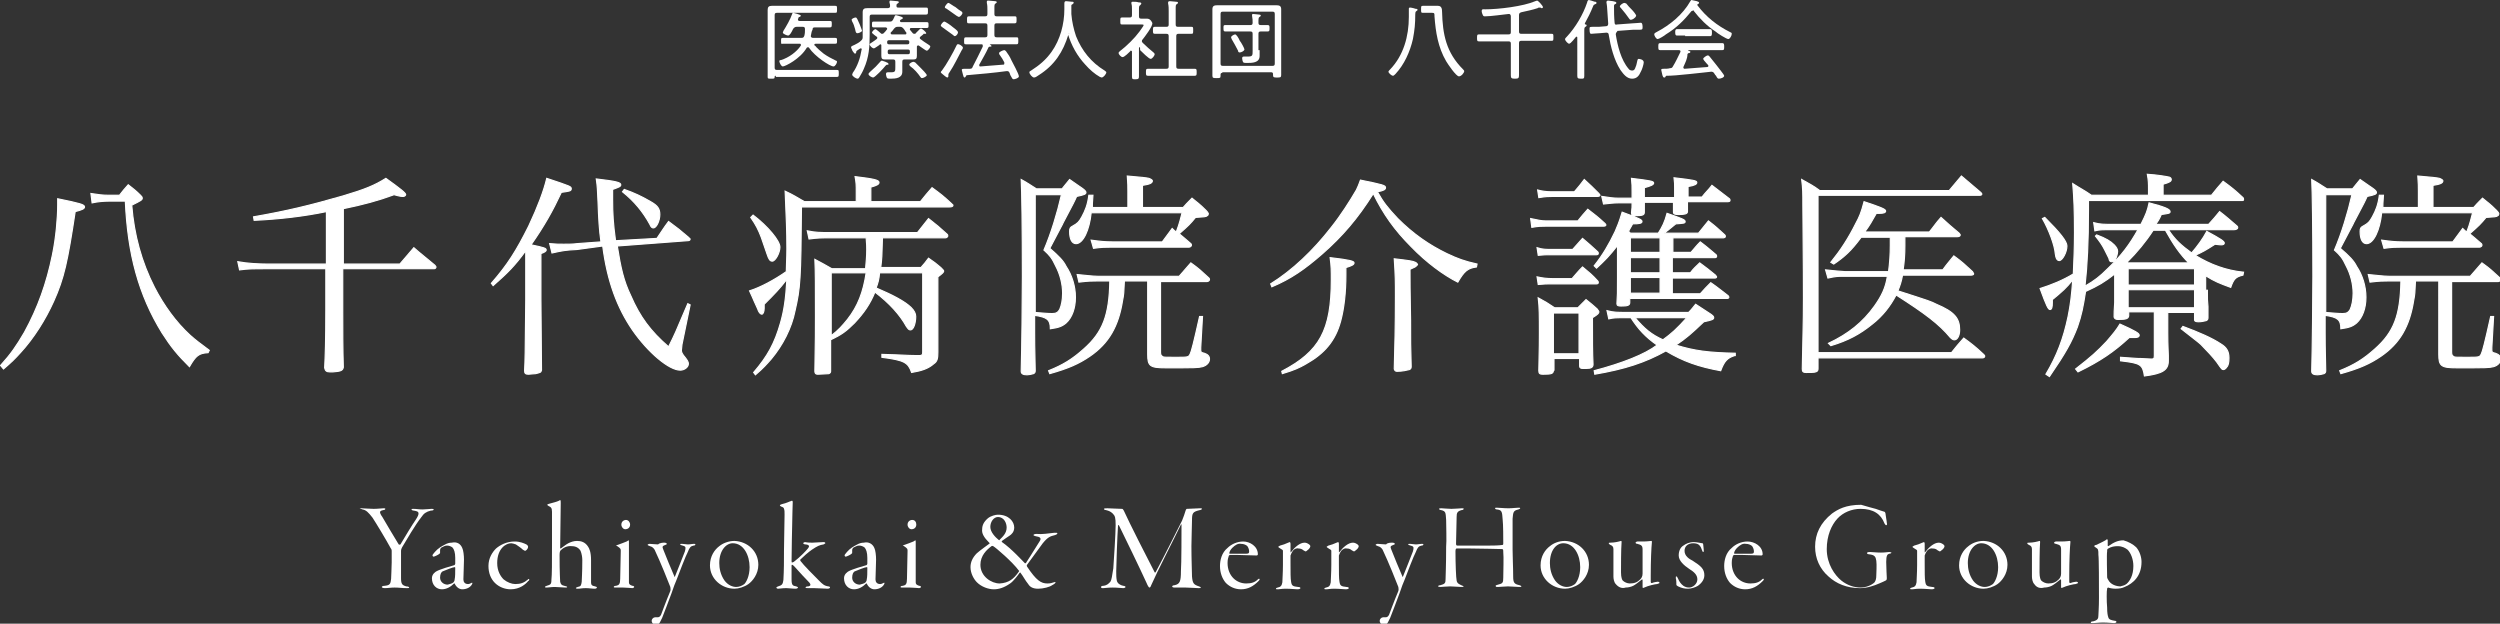 <?xml version="1.0" encoding="utf-8"?>
<!-- Generator: Adobe Illustrator 24.3.0, SVG Export Plug-In . SVG Version: 6.00 Build 0)  -->
<svg version="1.1" xmlns="http://www.w3.org/2000/svg" xmlns:xlink="http://www.w3.org/1999/xlink" x="0px" y="0px" width="428.9px"
	 height="107px" viewBox="0 0 428.9 107" style="enable-background:new 0 0 428.9 107;" xml:space="preserve">
<rect x="0" y="0" width="428.9" height="107" fill="#333333" stroke="none"/>
<style type="text/css">
	.st0{fill:#FFFFFF;}
	.st1{fill:#FFFFFF;stroke:#FFFFFF;stroke-width:0.2;stroke-miterlimit:10;}
</style>
<g id="レイヤー_1">
</g>
<g id="moji">
</g>
<g id="もじ">
	<g>
		<g>
			<g>
				<path class="st0" d="M62,87.2c0.4,0,1.4,0.1,2.1,0.1c0.7,0,1.4-0.1,1.7-0.1c0.2,0,0.3,0,0.3,0.1c0,0.1-0.1,0.2-0.3,0.2
					c-0.5,0.1-0.6,0.2-0.6,0.4c0,0.1,0.1,0.4,0.4,0.8c0.4,0.7,2.3,3.9,2.8,4.7c0,0,0.2,0.1,0.3,0c0.7-1.2,2.1-3.5,2.6-4.2
					c0.4-0.6,0.5-0.9,0.5-1.1c0-0.3-0.2-0.4-0.8-0.5c-0.2,0-0.4-0.1-0.4-0.2c0-0.1,0.1-0.1,0.3-0.1c0.6,0,0.9,0.1,1.6,0.1
					c0.5,0,1.2-0.1,1.5-0.1c0.2,0,0.4,0,0.4,0.1s-0.1,0.2-0.5,0.2c-0.8,0.2-1.2,0.5-1.6,1.1c-1.1,1.4-2.6,4-3.2,5
					c-0.2,0.3-0.3,0.6-0.3,0.8c0,0.7,0,1.9,0,3c0,0.6,0,1,0,1.7c0,1,0.2,1.2,0.9,1.4c0.3,0,0.5,0.1,0.5,0.2c0,0.1-0.2,0.1-0.4,0.1
					c-0.9,0-1.3-0.1-2.1-0.1c-0.7,0-1.1,0.1-1.7,0.1c-0.3,0-0.5-0.1-0.5-0.2c0-0.1,0.2-0.2,0.5-0.2c0.9-0.1,1-0.3,1.1-1.2
					c0-0.4,0.1-1.9,0.1-2.8c0-1.3,0-1.7,0-2c0-0.2-0.1-0.4-0.2-0.5c-0.7-1.3-2.5-4.3-3.1-5.2c-0.7-0.9-1.1-1.3-1.7-1.4
					c-0.3-0.1-0.5-0.2-0.5-0.2C61.6,87.2,61.7,87.2,62,87.2z"/>
				<path class="st0" d="M79.3,94c0.2,0.4,0.3,1.3,0.3,2c0,0.8-0.1,2.8-0.1,3.4c0,0.4,0.2,0.8,0.8,0.8c0.2,0,0.4-0.1,0.6-0.2
					c0.1-0.1,0.2,0,0.1,0.2c-0.3,0.6-1,0.9-1.7,0.9c-0.6,0-1.1-0.5-1.3-1c0,0-0.1,0-0.1,0c-0.6,0.6-1.3,1-2.1,1
					c-0.9,0-1.7-0.7-1.7-1.9c0-0.7,0.6-1.1,0.8-1.2c0.5-0.3,2.5-0.9,2.9-1c0.2,0,0.3-0.2,0.3-0.3c0-0.3,0-0.7,0-1
					c0-0.9-0.2-1.5-0.5-1.8c-0.3-0.2-0.6-0.3-0.9-0.3c-0.3,0-0.5,0.1-0.9,0.3c-0.2,0.1-0.3,0.3-0.3,0.5c0,0.1,0,0.3,0,0.4
					c0,0.1,0,0.1-0.1,0.2c-0.2,0.2-0.9,0.5-1,0.5c-0.1,0-0.2-0.1-0.2-0.2c0-0.2,0.2-0.3,0.4-0.6c0.5-0.6,1.2-1,1.6-1.2
					c0.5-0.3,0.9-0.4,1.3-0.4C78.4,92.9,79,93.3,79.3,94z M77.8,99.9c0.1-0.1,0.2-0.3,0.2-0.5c0.1-0.4,0.1-1.2,0.1-2
					c0,0,0-0.1-0.1-0.1c-0.3,0-1.5,0.5-2,0.7c-0.3,0.1-0.5,0.5-0.5,1.1c0,0.7,0.6,1.2,1.3,1.2C77.2,100.2,77.6,100.1,77.8,99.9z"/>
				<path class="st0" d="M85.3,96.6c0,1.4,0.6,2.3,1.1,2.8c0.6,0.5,1.4,0.8,2,0.8c0.9,0,1.5-0.2,2.2-0.8c0-0.1,0.2-0.1,0.2,0
					c0,0.1,0,0.2-0.2,0.3c-0.4,0.5-1.4,1.4-3,1.4c-1,0-2-0.4-2.7-1.1c-0.7-0.7-1.1-1.7-1.1-2.9c0-1.4,0.7-2.4,1.3-3
					c0.7-0.6,1.8-1.2,3.2-1.2c0.9,0,1.6,0.3,2,0.5c0.2,0.1,0.3,0.3,0.3,0.4c0,0.4-0.4,0.7-0.5,0.7c-0.1,0-0.2-0.1-0.4-0.2
					c-0.3-0.3-0.9-0.7-1.2-0.9c-0.3-0.1-0.6-0.2-0.8-0.2C86.8,93.2,85.3,94.1,85.3,96.6z"/>
				<path class="st0" d="M96.2,94.4c-0.1,0.1-0.2,0.3-0.2,0.8c0,3.2,0.1,4.3,0.1,4.6c0.1,0.4,0.2,0.6,0.7,0.7
					c0.3,0.1,0.5,0.1,0.5,0.2c0,0.1-0.1,0.1-0.3,0.1c-0.6,0-1.2-0.1-1.8-0.1c-0.7,0-1,0.1-1.4,0.1c-0.2,0-0.3,0-0.3-0.1
					s0.1-0.1,0.3-0.2c0.6-0.2,0.8-0.2,0.8-1c0.1-0.9,0.1-2.8,0.1-6.3c0-3.3,0-4.6,0-5.4c0-0.7-0.2-0.8-0.6-1
					c-0.1-0.1-0.2-0.1-0.2-0.2c0-0.1,0.1-0.1,0.4-0.2c0.7-0.2,1.2-0.3,1.6-0.5c0.1-0.1,0.2-0.1,0.2-0.1c0.1,0,0.1,0.2,0.1,0.5
					c0,0.6-0.1,7.3-0.1,7.7c0,0.1,0.1,0.1,0.1,0.1c0.3-0.2,0.9-0.7,1.3-0.9c0.4-0.2,0.9-0.4,1.5-0.4c0.7,0,1.4,0.2,1.9,1
					c0.2,0.3,0.5,0.9,0.5,2.3c0,1.6,0,3,0,3.8c0,0.4,0.1,0.6,0.7,0.7c0.3,0.1,0.3,0.1,0.3,0.2s-0.2,0.2-0.3,0.2
					c-0.6,0-1-0.1-1.6-0.1c-0.7,0-0.9,0.1-1.4,0.1c-0.3,0-0.3-0.1-0.3-0.1c0-0.1,0.1-0.1,0.3-0.2c0.6-0.1,0.6-0.3,0.7-0.9
					c0-0.5,0.1-1.4,0.1-3.7c0-0.5-0.1-1.1-0.3-1.6c-0.3-0.5-0.8-0.8-1.5-0.8C97.3,93.6,96.6,94,96.2,94.4z"/>
				<path class="st0" d="M105.9,93.5c0.6-0.2,1.1-0.4,1.6-0.6c0.2-0.1,0.3-0.2,0.3-0.2c0.1,0,0.1,0.1,0.1,0.3c0,0.4,0,1.7,0,3.1
					c0,1.8,0,3.4,0,3.8c0,0.4,0.3,0.5,0.6,0.6c0.2,0,0.3,0.1,0.3,0.2c0,0.1-0.2,0.2-0.3,0.2c-0.2,0-1-0.1-1.6-0.1
					c-0.7,0-1.1,0-1.3,0c-0.2,0-0.3,0-0.3-0.1c0-0.1,0.1-0.2,0.4-0.2c0.5-0.1,0.7-0.3,0.7-1.2c0-0.6,0.1-4.6,0.1-4.8
					c0-0.3,0-0.4-0.6-0.8c-0.1-0.1-0.2-0.1-0.2-0.2C105.6,93.6,105.7,93.5,105.9,93.5z M108.1,90c0,0.6-0.5,0.8-0.8,0.8
					c-0.4,0-0.7-0.4-0.7-0.8c0-0.5,0.4-0.8,0.8-0.8C107.8,89.2,108.1,89.6,108.1,90z"/>
				<path class="st0" d="M114,93.1c0.2,0,0.4,0.1,0.4,0.2c0,0.1-0.2,0.2-0.3,0.2c-0.5,0.2-0.5,0.3-0.3,0.8c0.3,0.8,1.5,3.7,1.9,4.6
					c0,0.1,0.1,0.1,0.1,0c0.3-0.7,1.5-3.8,1.7-4.3c0.1-0.3,0.1-0.5,0.1-0.6c0-0.2-0.1-0.3-0.5-0.4c-0.3-0.1-0.4-0.1-0.4-0.2
					c0-0.1,0.1-0.1,0.3-0.1c0.3,0,0.7,0.1,1,0.1c0.4,0,0.7-0.1,1-0.1c0.1,0,0.3,0,0.3,0.1s-0.1,0.2-0.3,0.2c-0.5,0.1-0.7,0.3-1,1.1
					c-0.3,0.5-1.6,3.9-1.9,4.7c-0.3,0.7-0.5,1.2-0.9,2.4c-0.5,1.3-1.3,3.5-1.6,4.2c-0.2,0.4-0.3,0.6-0.4,0.8
					c-0.2,0.3-0.5,0.4-0.7,0.4c-0.3,0-0.7-0.3-0.7-0.7c0-0.3,0.3-0.6,0.6-0.6c0.2,0,0.3,0,0.4,0c0.3,0,0.4-0.1,0.6-0.4
					c0.2-0.5,0.8-2.2,1.6-4.1c0.1-0.3,0-0.5,0-0.7c-0.3-0.8-1.7-4.3-2.7-6.4c-0.2-0.3-0.4-0.5-0.8-0.6c-0.3-0.1-0.4-0.2-0.4-0.2
					c0-0.1,0.2-0.2,0.3-0.2c0.4,0,1,0.1,1.5,0.1C113.2,93.1,113.8,93.1,114,93.1z"/>
				<path class="st0" d="M130.1,96.9c0,1.6-1,2.8-1.7,3.3c-0.7,0.5-1.7,0.8-2.4,0.8c-2.2,0-4.2-1.7-4.2-4c0-1.6,0.8-2.7,1.6-3.3
					c0.6-0.5,1.6-0.9,2.6-0.9C128.3,92.9,130.1,94.6,130.1,96.9z M123.4,96.6c0,0.9,0.2,2,0.9,3c0.6,0.8,1.4,1.1,2,1.1
					c0.5,0,1-0.2,1.4-0.5c0.3-0.3,0.9-1.3,0.9-2.9c0-2-1-4.1-2.9-4.1C124.6,93.2,123.4,94.4,123.4,96.6z"/>
				<path class="st0" d="M139.4,93.1c0.5,0,1.3-0.1,1.9-0.1c0.2,0,0.3,0.1,0.3,0.2c0,0-0.1,0.1-0.3,0.2c-0.7,0.1-1.1,0.3-2,0.9
					c-0.6,0.4-1.6,1.3-2,1.7c0,0,0,0.1,0,0.2c0.6,0.8,2.2,2.4,3.2,3.4c0.6,0.6,0.9,0.9,1.6,1c0.2,0,0.3,0.1,0.3,0.2
					c0,0.1-0.2,0.2-0.4,0.2c-0.7,0-1.6-0.1-2.4-0.1c-0.4,0-0.6,0-1,0c-0.2,0-0.4,0-0.4-0.1c0-0.1,0.1-0.2,0.5-0.2
					c0.4-0.1,0.4-0.3,0.2-0.6c-0.5-0.5-2-2.1-2.6-2.8c-0.2-0.2-0.3-0.3-0.4-0.3c-0.1,0-0.1,0.1-0.1,0.2c0,0.4,0,1.1,0,2.3
					c0,1,0.2,1.1,0.8,1.2c0.2,0.1,0.3,0.1,0.3,0.2c0,0.1-0.2,0.2-0.4,0.2c-0.6,0-1.1-0.1-1.6-0.1c-0.7,0-1.1,0.1-1.4,0.1
					c-0.2,0-0.3-0.1-0.3-0.2c0-0.1,0.1-0.1,0.3-0.2c0.7-0.2,0.8-0.4,0.9-1.1c0.1-1.6,0.1-3.4,0.1-5.1c0-1.7,0.1-4.4,0.1-6.1
					c0-0.5,0-0.8-0.1-1c0-0.2-0.2-0.3-0.5-0.4c-0.1-0.1-0.2-0.1-0.2-0.2c0-0.1,0.1-0.1,0.3-0.2c0.9-0.2,1.4-0.5,1.5-0.5
					c0.2-0.1,0.3-0.1,0.3-0.1c0,0,0.1,0.1,0.1,0.2c0,0.7-0.1,2.6-0.1,4.2c0,0.7-0.1,3.5-0.1,5.9c0,0.2,0,0.3,0.1,0.3
					c0.1,0,0.3-0.1,0.4-0.2c0.9-0.7,1.9-1.7,2.3-2.2c0.1-0.1,0.2-0.3,0.2-0.4c0-0.1-0.2-0.3-0.6-0.3c-0.2,0-0.4-0.1-0.4-0.2
					s0.2-0.2,0.3-0.2C138.6,93.1,139.1,93.1,139.4,93.1z"/>
				<path class="st0" d="M150,94c0.2,0.4,0.3,1.3,0.3,2c0,0.8-0.1,2.8-0.1,3.4c0,0.4,0.2,0.8,0.8,0.8c0.2,0,0.4-0.1,0.6-0.2
					c0.1-0.1,0.2,0,0.1,0.2c-0.3,0.6-1,0.9-1.7,0.9c-0.6,0-1.1-0.5-1.3-1c0,0-0.1,0-0.1,0c-0.6,0.6-1.3,1-2.1,1
					c-0.9,0-1.7-0.7-1.7-1.9c0-0.7,0.6-1.1,0.8-1.2c0.5-0.3,2.5-0.9,2.9-1c0.2,0,0.3-0.2,0.3-0.3c0-0.3,0-0.7,0-1
					c0-0.9-0.2-1.5-0.5-1.8c-0.3-0.2-0.6-0.3-0.9-0.3c-0.3,0-0.5,0.1-0.9,0.3c-0.2,0.1-0.3,0.3-0.3,0.5c0,0.1,0,0.3,0,0.4
					c0,0.1,0,0.1-0.1,0.2c-0.2,0.2-0.9,0.5-1,0.5c-0.1,0-0.2-0.1-0.2-0.2c0-0.2,0.2-0.3,0.4-0.6c0.5-0.6,1.2-1,1.6-1.2
					c0.5-0.3,0.9-0.4,1.3-0.4C149,92.9,149.7,93.3,150,94z M148.5,99.9c0.1-0.1,0.2-0.3,0.2-0.5c0.1-0.4,0.1-1.2,0.1-2
					c0,0,0-0.1-0.1-0.1c-0.3,0-1.5,0.5-2,0.7c-0.3,0.1-0.5,0.5-0.5,1.1c0,0.7,0.6,1.2,1.3,1.2C147.9,100.2,148.3,100.1,148.5,99.9z"
					/>
				<path class="st0" d="M155.1,93.5c0.6-0.2,1.1-0.4,1.6-0.6c0.2-0.1,0.3-0.2,0.3-0.2c0.1,0,0.1,0.1,0.1,0.3c0,0.4,0,1.7,0,3.1
					c0,1.8,0,3.4,0,3.8c0,0.4,0.3,0.5,0.6,0.6c0.2,0,0.3,0.1,0.3,0.2c0,0.1-0.2,0.2-0.3,0.2c-0.2,0-1-0.1-1.6-0.1
					c-0.7,0-1.1,0-1.3,0c-0.2,0-0.3,0-0.3-0.1c0-0.1,0.1-0.2,0.4-0.2c0.5-0.1,0.7-0.3,0.7-1.2c0-0.6,0.1-4.6,0.1-4.8
					c0-0.3,0-0.4-0.6-0.8c-0.1-0.1-0.2-0.1-0.2-0.2C154.8,93.6,154.9,93.5,155.1,93.5z M157.2,90c0,0.6-0.5,0.8-0.8,0.8
					c-0.4,0-0.7-0.4-0.7-0.8c0-0.5,0.4-0.8,0.8-0.8C157,89.2,157.2,89.6,157.2,90z"/>
				<path class="st0" d="M174,90.5c0,0.8-0.5,1.2-0.8,1.4c-0.3,0.2-0.9,0.6-1.3,0.9c-0.1,0.1,0,0.2,0,0.2c1.6,1.1,3.6,3.3,3.9,3.6
					c0.1,0.1,0.1,0,0.2,0c0.2-0.3,1.1-1.7,2.4-3.8c0.3-0.5,0-0.7-0.7-0.8c-0.4-0.1-0.4-0.2-0.4-0.2c0-0.1,0.2-0.2,0.5-0.2
					c1.1,0.1,2-0.1,3.1-0.2c0.4,0,0.5,0,0.5,0.1c0,0.1-0.1,0.2-0.4,0.3c-0.8,0.2-1.2,0.3-2.1,1.4c-0.5,0.7-1.9,2.6-2.7,3.7
					c-0.1,0.1,0,0.2,0,0.3c1.6,2.4,2.4,2.9,3.5,2.9c0.5,0,0.8-0.1,1.1-0.2c0.2-0.1,0.3,0,0.3,0c0,0.1-0.2,0.3-0.6,0.5
					c-0.4,0.3-1.5,0.6-2.4,0.6s-1.4-0.3-1.7-0.8c-0.5-0.6-0.9-1.4-1.3-1.9c0-0.1-0.1-0.1-0.2,0c-0.2,0.3-1,1.4-1.6,1.8
					c-1,0.7-1.9,1-2.8,1c-0.9,0-2.1-0.4-2.9-1.2c-0.5-0.5-1.1-1.5-1.1-2.6c0-0.8,0.3-1.6,1.1-2.4c0.7-0.6,1.7-1.3,2.1-1.6
					c0.1,0,0.1-0.2,0-0.2c-0.9-0.9-1.3-1.6-1.2-2.3c0-0.7,0.3-1.3,1-1.9c0.5-0.4,1.3-0.6,1.7-0.6C173.1,88.3,174,89.5,174,90.5z
					 M174.7,98.2c0.1-0.1,0.2-0.3,0.1-0.3c-1.1-1.5-3.9-3.9-4.4-4.2c0,0-0.2-0.1-0.3,0c-0.8,0.6-1.9,1.6-1.9,3.2
					c0,2,1.9,3.2,3.3,3.2C173.1,100,173.9,99.3,174.7,98.2z M169.9,90.4c0,0.9,0.9,1.8,1.4,2.2c0.1,0.1,0.2,0.1,0.2,0
					c0.5-0.5,1.2-1.1,1.2-2.1c0-0.7-0.4-1.8-1.5-1.8C170.5,88.7,169.9,89.5,169.9,90.4z"/>
				<path class="st0" d="M190,87.2c0.5,0,1.8,0.1,2.5,0.1c0.1,0,0.2,0.1,0.3,0.3c0.9,2,4,8.1,5.3,10.6c0.1,0.1,0.1,0,0.2-0.1
					c1.3-2.4,4-7.8,4.5-8.8c0.2-0.5,0.5-1.3,0.6-1.7c0,0,0.1-0.3,0.2-0.3c0.6,0,1.7-0.1,2.3-0.1c0.2,0,0.3,0,0.3,0.1
					c0,0.1-0.2,0.2-0.3,0.2c-1.3,0.3-1.4,0.5-1.4,1.8c0,0.7-0.1,3.3-0.1,4.4c0,2.3,0.1,4.5,0.1,5.2c0.1,1.2,0.3,1.4,1.2,1.7
					c0.2,0.1,0.3,0.1,0.3,0.2c0,0.1-0.1,0.1-0.4,0.1c-0.4,0-1.6-0.1-2.2-0.1c-0.9,0-1.5,0-1.8,0c-0.2,0-0.5,0-0.5-0.2
					c0-0.1,0.2-0.2,0.4-0.2c0.9-0.2,1.1-0.6,1.1-2.4c0.1-1.2,0.1-6.9,0.1-7.9c0-0.2-0.1-0.2-0.1-0.1c-1.4,2.9-4.1,8.1-5.1,10.4
					c-0.1,0.3-0.2,0.4-0.3,0.4c-0.1,0-0.3-0.3-0.5-0.8c-1-2.2-3.9-8.2-4.7-9.8c-0.1-0.2-0.2-0.2-0.2,0.1c-0.1,1.3-0.3,6.8-0.3,7.7
					c0,0.7,0,1.1,0.1,1.6c0.1,0.5,0.6,0.8,1.1,0.9c0.2,0,0.4,0.1,0.4,0.2c0,0.1-0.2,0.2-0.4,0.2c-0.3,0-1-0.1-1.8-0.1
					c-0.8,0-1.4,0.1-1.6,0.1c-0.3,0-0.4,0-0.4-0.2c0-0.1,0.1-0.2,0.4-0.2c0.7-0.1,0.9-0.4,1.2-0.7c0.2-0.3,0.3-1,0.5-2.3
					c0.1-1.3,0.4-6.1,0.4-7.4c0-1.3-0.1-1.6-0.5-2c-0.4-0.4-0.8-0.5-1.2-0.6c-0.2,0-0.3-0.1-0.3-0.2S189.8,87.2,190,87.2z"/>
				<path class="st0" d="M215.8,95.1c0,0.1-0.1,0.2-0.2,0.2c-0.2,0-3-0.1-3.5-0.1H211c0,0-0.2,0.1-0.2,0.2c-0.1,0.3-0.2,0.6-0.2,1.2
					c0,1.1,0.4,2,1,2.6c0.6,0.6,1.4,0.9,2.2,0.9c0.9,0,1.5-0.2,2-0.7c0.2-0.2,0.3-0.1,0.3,0c0,0.1-0.1,0.2-0.2,0.3
					c-0.9,0.9-1.8,1.4-3,1.4c-1,0-1.9-0.4-2.6-1.1c-0.6-0.7-1-1.7-1-2.9c0-1,0.3-2.3,1.3-3.1c0.6-0.6,1.6-1.1,2.7-1.1
					C214.4,92.9,215.8,93.7,215.8,95.1z M211.4,94c-0.3,0.3-0.5,0.7-0.5,0.9c0,0,0,0.1,0.1,0.1l2.8,0c0.5,0,0.5-0.2,0.5-0.4
					c0-0.3-0.1-0.6-0.3-0.9c-0.2-0.2-0.6-0.4-1.1-0.4C212.4,93.2,211.9,93.5,211.4,94z"/>
				<path class="st0" d="M221.8,94.5c-0.2,0.3-0.3,0.5-0.4,0.8c0,0.2,0,0.9,0,1.3c0,1.6,0,2.7,0.1,3.2c0.1,0.7,0.3,0.8,1.2,0.9
					c0.3,0,0.4,0.1,0.4,0.2s-0.2,0.2-0.5,0.2c-0.4,0-1.1-0.1-2-0.1c-0.8,0-1,0.1-1.3,0.1c-0.3,0-0.4,0-0.4-0.1
					c0-0.1,0.2-0.2,0.3-0.2c0.5-0.1,0.7-0.3,0.8-0.9c0-0.4,0.1-1.6,0.1-3c0-1.4,0-2.1,0-2.4c0-0.2-0.2-0.2-0.6-0.5
					c-0.2-0.1-0.2-0.2-0.2-0.2c0,0,0.1-0.1,0.3-0.2c0.4-0.1,1-0.3,1.4-0.5c0.2-0.1,0.3-0.1,0.3-0.1c0,0,0.1,0.1,0.1,0.3
					c0,0.2,0,1.1,0,1.4c0,0.1,0,0.1,0.1,0c0.6-0.8,1.5-1.6,2.3-1.6c0.3,0,0.5,0.1,0.8,0.3c0.1,0.1,0.2,0.2,0.2,0.3
					c0,0.2-0.2,0.5-0.5,0.7c-0.2,0.2-0.3,0.2-0.3,0.2c0,0-0.1,0-0.4-0.2c-0.2-0.2-0.5-0.3-0.8-0.3C222.4,94,222,94.2,221.8,94.5z"/>
				<path class="st0" d="M230.1,94.5c-0.2,0.3-0.3,0.5-0.4,0.8c0,0.2,0,0.9,0,1.3c0,1.6,0,2.7,0.1,3.2c0.1,0.7,0.3,0.8,1.2,0.9
					c0.3,0,0.4,0.1,0.4,0.2s-0.2,0.2-0.5,0.2c-0.4,0-1.1-0.1-2-0.1c-0.8,0-1,0.1-1.3,0.1c-0.3,0-0.4,0-0.4-0.1
					c0-0.1,0.2-0.2,0.3-0.2c0.5-0.1,0.7-0.3,0.8-0.9c0-0.4,0.1-1.6,0.1-3c0-1.4,0-2.1,0-2.4c0-0.2-0.2-0.2-0.6-0.5
					c-0.2-0.1-0.2-0.2-0.2-0.2c0,0,0.1-0.1,0.3-0.2c0.4-0.1,1-0.3,1.4-0.5c0.2-0.1,0.3-0.1,0.3-0.1c0,0,0.1,0.1,0.1,0.3
					c0,0.2,0,1.1,0,1.4c0,0.1,0,0.1,0.1,0c0.6-0.8,1.5-1.6,2.3-1.6c0.3,0,0.5,0.1,0.8,0.3c0.1,0.1,0.2,0.2,0.2,0.3
					c0,0.2-0.2,0.5-0.5,0.7c-0.2,0.2-0.3,0.2-0.3,0.2c0,0-0.1,0-0.4-0.2c-0.2-0.2-0.5-0.3-0.8-0.3C230.7,94,230.4,94.2,230.1,94.5z"
					/>
				<path class="st0" d="M238.9,93.1c0.2,0,0.4,0.1,0.4,0.2c0,0.1-0.2,0.2-0.3,0.2c-0.5,0.2-0.5,0.3-0.3,0.8
					c0.3,0.8,1.5,3.7,1.9,4.6c0,0.1,0.1,0.1,0.1,0c0.3-0.7,1.5-3.8,1.7-4.3c0.1-0.3,0.1-0.5,0.1-0.6c0-0.2-0.1-0.3-0.5-0.4
					c-0.3-0.1-0.4-0.1-0.4-0.2c0-0.1,0.1-0.1,0.3-0.1c0.3,0,0.7,0.1,1,0.1c0.4,0,0.7-0.1,1-0.1c0.1,0,0.3,0,0.3,0.1
					s-0.1,0.2-0.3,0.2c-0.5,0.1-0.7,0.3-1,1.1c-0.3,0.5-1.6,3.9-1.9,4.7c-0.3,0.7-0.5,1.2-0.9,2.4c-0.5,1.3-1.3,3.5-1.6,4.2
					c-0.2,0.4-0.3,0.6-0.4,0.8c-0.2,0.3-0.5,0.4-0.7,0.4c-0.3,0-0.7-0.3-0.7-0.7c0-0.3,0.3-0.6,0.6-0.6c0.2,0,0.3,0,0.4,0
					c0.3,0,0.4-0.1,0.6-0.4c0.2-0.5,0.8-2.2,1.6-4.1c0.1-0.3,0-0.5,0-0.7c-0.3-0.8-1.7-4.3-2.7-6.4c-0.2-0.3-0.4-0.5-0.8-0.6
					c-0.3-0.1-0.4-0.2-0.4-0.2c0-0.1,0.2-0.2,0.3-0.2c0.4,0,1,0.1,1.5,0.1C238,93.1,238.6,93.1,238.9,93.1z"/>
				<path class="st0" d="M248.1,89.2c-0.1-1.2,0-1.5-0.9-1.7c-0.2,0-0.3-0.1-0.3-0.2c0-0.1,0.1-0.1,0.4-0.1c0.3,0,1.1,0.1,1.7,0.1
					c0.7,0,1.5-0.1,1.8-0.1c0.3,0,0.3,0,0.3,0.1c0,0.1-0.1,0.2-0.3,0.2c-0.8,0.2-0.9,0.5-0.9,1.2c0,0.5-0.1,4.1-0.1,4.5
					c0,0.2,0,0.4,0.2,0.4c0.6,0,3.5,0,5.5,0c1.8,0,2.1-0.1,2.2-0.1c0.2,0,0.2-0.1,0.2-0.4c0-0.7,0-3.1-0.1-3.9
					c-0.1-1.4-0.1-1.7-1-1.8c-0.2,0-0.3-0.1-0.3-0.2c0-0.1,0.1-0.1,0.3-0.1c0.5,0,1.1,0.1,2,0.1c0.7,0,1.3-0.1,1.7-0.1
					c0.2,0,0.3,0,0.3,0.1c0,0.1-0.1,0.1-0.3,0.2c-0.9,0.2-0.9,0.5-1,1.6c0,0.8,0,3.9,0,5.3c0,1.5,0.1,2.8,0.1,4.6
					c0,1.1,0.2,1.3,1.1,1.5c0.2,0.1,0.3,0.1,0.3,0.2c0,0.1-0.1,0.1-0.3,0.1c-0.5,0-1.5-0.1-2-0.1c-0.6,0-1.2,0.1-1.7,0.1
					c-0.3,0-0.4,0-0.4-0.2c0-0.1,0.1-0.1,0.4-0.2c0.8-0.2,0.9-0.3,0.9-1.2c0-0.9,0.1-3.6,0-4.4c0-0.3,0-0.5-0.2-0.5
					c-0.7,0-3.3-0.1-5.4-0.1c-1,0-2.2,0-2.4,0c-0.1,0-0.2,0.1-0.2,0.5c0,2.1,0.1,4.6,0.2,5c0.1,0.5,0.4,0.6,0.8,0.8
					c0.3,0.1,0.4,0.2,0.4,0.2c0,0.1-0.2,0.1-0.4,0.1c-0.5,0-1.3-0.1-1.9-0.1c-0.6,0-1.4,0.1-1.7,0.1c-0.2,0-0.4-0.1-0.4-0.1
					c0-0.1,0.2-0.2,0.4-0.2c0.8-0.2,0.9-0.4,0.9-1c0-0.6,0.1-2.2,0.1-5.6C248.2,92.9,248.1,90,248.1,89.2z"/>
				<path class="st0" d="M272.6,96.9c0,1.6-1,2.8-1.7,3.3c-0.7,0.5-1.7,0.8-2.4,0.8c-2.2,0-4.2-1.7-4.2-4c0-1.6,0.8-2.7,1.6-3.3
					c0.6-0.5,1.5-0.9,2.6-0.9C270.8,92.9,272.6,94.6,272.6,96.9z M265.9,96.6c0,0.9,0.2,2,0.9,3c0.6,0.8,1.4,1.1,2,1.1
					c0.5,0,1-0.2,1.4-0.5c0.3-0.3,0.9-1.3,0.9-2.9c0-2-1-4.1-2.9-4.1C267,93.2,265.9,94.4,265.9,96.6z"/>
				<path class="st0" d="M277.2,100.2c-0.3-0.3-0.4-0.9-0.4-1.3c0-0.7,0-4.4,0-4.7c0-0.4-0.2-0.6-0.5-0.7c-0.2-0.1-0.3-0.2-0.3-0.3
					c0-0.1,0.1-0.1,0.3-0.1c0.7,0,1.5-0.2,1.8-0.3c0.1,0,0.1,0.1,0.1,0.2c-0.1,1.2-0.1,4.2-0.1,5.2c0,0.9,0.2,1.3,0.3,1.4
					c0.3,0.3,0.8,0.5,1.2,0.5c0.8,0,1.3-0.2,1.8-0.7c0.2-0.2,0.4-0.5,0.4-1c0-0.6,0-1.4,0-2.2c0-0.3,0-1.4,0-1.9
					c0-0.7-0.2-0.8-0.9-1c-0.2,0-0.3-0.1-0.3-0.2c0-0.1,0.2-0.2,0.3-0.2c0.3,0,0.5,0,0.9,0c0.9,0,1.3-0.1,1.5-0.1
					c0.1,0,0.1,0.1,0.1,0.2c-0.1,1-0.2,3.2-0.2,5.7c0,0.5,0,0.9,0,1.1c0,0.2,0.1,0.3,0.3,0.2c0.2-0.1,0.8-0.2,0.9-0.2
					c0.2,0,0.3,0.1,0.3,0.2c0,0.1-0.2,0.1-0.4,0.2c-0.3,0-1.6,0.3-2.2,0.6c-0.2,0.1-0.2,0.1-0.3,0c0-0.1,0-0.2,0-0.4
					c0-0.2,0-0.7,0-0.8c0-0.1,0-0.2-0.1-0.2c-0.5,0.4-1.1,0.9-1.5,1.1c-0.4,0.2-0.9,0.3-1.3,0.3C278.3,101,277.7,100.8,277.2,100.2z
					"/>
				<path class="st0" d="M289,94.5c0,0.9,0.8,1.4,1.4,1.7c1.4,0.9,2,1.4,2,2.5c0,0.9-0.7,1.5-1.1,1.8c-0.5,0.3-1.2,0.5-1.7,0.5
					c-0.6,0-1.1-0.1-1.7-0.4c-0.2-0.1-0.3-0.2-0.3-0.3c0-0.3,0-0.8-0.1-1.1c0-0.3,0-0.3,0.1-0.3c0.1,0,0.1,0,0.3,0.4
					c0.2,0.5,0.5,0.9,0.9,1.2c0.3,0.2,0.6,0.3,1,0.3c0.6,0,1.4-0.6,1.4-1.4c0-0.8-0.6-1.3-1.4-1.8c-0.9-0.6-1.8-1.4-1.8-2.3
					c0-0.8,0.3-1.4,0.8-1.7c0.4-0.3,1-0.6,1.8-0.6c0.6,0,1.2,0.2,1.5,0.2c0,0,0.1,0.1,0.1,0.2c0,0.2,0.1,0.7,0.1,1
					c0,0.2,0,0.3-0.1,0.3c-0.1,0-0.1-0.1-0.2-0.3c-0.1-0.3-0.2-0.6-0.5-0.9c-0.2-0.2-0.6-0.3-1-0.3C289.6,93.2,289,93.7,289,94.5z"
					/>
				<path class="st0" d="M302.4,95.1c0,0.1-0.1,0.2-0.2,0.2c-0.2,0-3-0.1-3.5-0.1h-1.2c0,0-0.2,0.1-0.2,0.2
					c-0.1,0.3-0.2,0.6-0.2,1.2c0,1.1,0.4,2,1,2.6c0.6,0.6,1.4,0.9,2.2,0.9c0.9,0,1.5-0.2,2-0.7c0.2-0.2,0.3-0.1,0.3,0
					c0,0.1-0.1,0.2-0.2,0.3c-0.9,0.9-1.8,1.4-3,1.4c-1,0-1.9-0.4-2.6-1.1c-0.6-0.7-1-1.7-1-2.9c0-1,0.3-2.3,1.3-3.1
					c0.6-0.6,1.6-1.1,2.7-1.1C301,92.9,302.4,93.7,302.4,95.1z M298,94c-0.3,0.3-0.5,0.7-0.5,0.9c0,0,0,0.1,0.1,0.1l2.8,0
					c0.5,0,0.5-0.2,0.5-0.4c0-0.3-0.1-0.6-0.3-0.9c-0.2-0.2-0.6-0.4-1.1-0.4C299,93.2,298.5,93.5,298,94z"/>
				<path class="st0" d="M321.8,87.3c0.5,0.2,1.2,0.4,1.5,0.5c0.1,0,0.2,0.3,0.2,0.5c0,0.2,0.2,1.1,0.2,1.4c0.1,0.3,0,0.4-0.1,0.4
					c-0.1,0-0.1,0-0.3-0.3c-0.6-1.6-1.9-2.5-4.1-2.5c-1.5,0-3,0.6-4,1.7c-1,1.1-1.8,2.9-1.8,5.2c0,2.6,1.4,4.5,2.5,5.4
					c1,0.8,2.2,1.2,3.3,1.2c0.9,0,1.9-0.4,2.4-0.9c0.2-0.3,0.3-0.6,0.3-1.2c0-0.4,0.1-1.8,0-2.5c-0.1-0.7-0.3-1-1.2-1.1
					c-0.2,0-0.4-0.1-0.4-0.2c0-0.1,0.1-0.2,0.5-0.2c0.5,0,1,0.1,1.9,0.1c0.7,0,1.2-0.1,1.4-0.1c0.2,0,0.4,0.1,0.4,0.1
					c0,0.1-0.2,0.2-0.4,0.2c-0.3,0.1-0.5,0.3-0.5,1.4c0,1.1,0.1,2.4,0.1,2.7c0,0.3,0,0.4-0.2,0.5c-0.2,0.1-0.6,0.3-1.1,0.5
					c-0.9,0.4-2.1,0.8-3.3,0.8c-2.3,0-4.1-0.8-5.4-2c-1.5-1.3-2.3-3.1-2.3-5.1c0-2.2,0.9-4.1,2.9-5.7c1-0.7,2.3-1.5,5-1.5
					C320.4,86.9,321.3,87.2,321.8,87.3z"/>
				<path class="st0" d="M330.6,94.5c-0.2,0.3-0.3,0.5-0.4,0.8c0,0.2,0,0.9,0,1.3c0,1.6,0,2.7,0.1,3.2c0.1,0.7,0.3,0.8,1.2,0.9
					c0.3,0,0.4,0.1,0.4,0.2s-0.2,0.2-0.5,0.2c-0.4,0-1.1-0.1-2-0.1c-0.8,0-1,0.1-1.3,0.1c-0.3,0-0.4,0-0.4-0.1
					c0-0.1,0.2-0.2,0.3-0.2c0.5-0.1,0.7-0.3,0.8-0.9c0-0.4,0.1-1.6,0.1-3c0-1.4,0-2.1,0-2.4c0-0.2-0.2-0.2-0.6-0.5
					c-0.2-0.1-0.2-0.2-0.2-0.2c0,0,0.1-0.1,0.3-0.2c0.4-0.1,1-0.3,1.4-0.5c0.2-0.1,0.3-0.1,0.3-0.1c0,0,0.1,0.1,0.1,0.3
					c0,0.2,0,1.1,0,1.4c0,0.1,0,0.1,0.1,0c0.6-0.8,1.5-1.6,2.3-1.6c0.3,0,0.5,0.1,0.8,0.3c0.1,0.1,0.2,0.2,0.2,0.3
					c0,0.2-0.2,0.5-0.5,0.7c-0.2,0.2-0.3,0.2-0.3,0.2c0,0-0.1,0-0.4-0.2c-0.2-0.2-0.5-0.3-0.8-0.3C331.2,94,330.9,94.2,330.6,94.5z"
					/>
				<path class="st0" d="M344.4,96.9c0,1.6-1,2.8-1.7,3.3c-0.7,0.5-1.7,0.8-2.4,0.8c-2.2,0-4.2-1.7-4.2-4c0-1.6,0.8-2.7,1.6-3.3
					c0.6-0.5,1.5-0.9,2.6-0.9C342.6,92.9,344.4,94.6,344.4,96.9z M337.6,96.6c0,0.9,0.2,2,0.9,3c0.6,0.8,1.4,1.1,2,1.1
					c0.5,0,1-0.2,1.4-0.5c0.3-0.3,0.9-1.3,0.9-2.9c0-2-1-4.1-2.9-4.1C338.8,93.2,337.6,94.4,337.6,96.6z"/>
				<path class="st0" d="M349,100.2c-0.3-0.3-0.4-0.9-0.4-1.3c0-0.7,0-4.4,0-4.7c0-0.4-0.2-0.6-0.5-0.7c-0.2-0.1-0.3-0.2-0.3-0.3
					c0-0.1,0.1-0.1,0.3-0.1c0.7,0,1.5-0.2,1.8-0.3c0.1,0,0.1,0.1,0.1,0.2c-0.1,1.2-0.1,4.2-0.1,5.2c0,0.9,0.2,1.3,0.3,1.4
					c0.3,0.3,0.8,0.5,1.2,0.5c0.8,0,1.3-0.2,1.8-0.7c0.2-0.2,0.4-0.5,0.4-1c0-0.6,0-1.4,0-2.2c0-0.3,0-1.4,0-1.9
					c0-0.7-0.2-0.8-0.9-1c-0.2,0-0.3-0.1-0.3-0.2c0-0.1,0.2-0.2,0.3-0.2c0.3,0,0.5,0,0.9,0c0.9,0,1.3-0.1,1.5-0.1
					c0.1,0,0.1,0.1,0.1,0.2c-0.1,1-0.2,3.2-0.2,5.7c0,0.5,0,0.9,0,1.1c0,0.2,0.1,0.3,0.3,0.2c0.2-0.1,0.8-0.2,0.9-0.2
					c0.2,0,0.3,0.1,0.3,0.2c0,0.1-0.2,0.1-0.4,0.2c-0.3,0-1.6,0.3-2.2,0.6c-0.2,0.1-0.2,0.1-0.3,0c0-0.1,0-0.2,0-0.4
					c0-0.2,0-0.7,0-0.8c0-0.1,0-0.2-0.1-0.2c-0.5,0.4-1.1,0.9-1.5,1.1c-0.4,0.2-0.9,0.3-1.3,0.3C350,101,349.4,100.8,349,100.2z"/>
				<path class="st0" d="M366.5,93.9c0.6,0.7,0.9,1.7,0.9,2.5c0,2.4-1.4,3.7-2.9,4.3c-0.4,0.2-0.9,0.3-1.6,0.3c-0.4,0-1-0.1-1.2-0.2
					c-0.1,0-0.2,0.1-0.2,0.2c-0.1,0.3-0.1,2.2,0,3.2c0,1,0.1,1.4,0.2,1.7c0.1,0.4,0.5,0.5,1.1,0.6c0.2,0,0.3,0.1,0.3,0.2
					c0,0.1-0.2,0.2-0.4,0.2c-0.3,0-1.1-0.1-1.9-0.1c-0.7,0-1.4,0.1-1.7,0.1c-0.3,0-0.4,0-0.4-0.1c0-0.1,0.1-0.2,0.4-0.2
					c0.8-0.2,0.9-0.5,0.9-1c0-0.4,0.1-1.3,0.1-3c0-2.2,0-6.9-0.1-7.4c0-0.9,0-1-0.5-1.3c-0.1-0.1-0.2-0.1-0.2-0.2
					c0-0.1,0.1-0.2,0.3-0.2c0.2-0.1,1.1-0.5,1.6-0.8c0.2-0.1,0.2-0.2,0.3-0.2c0,0,0.1,0.1,0.1,0.2c0,0.1,0,0.8,0,0.9
					c0,0,0,0.1,0.1,0.1c1-0.7,1.7-1,2.6-1C365.1,92.9,366,93.4,366.5,93.9z M364.8,100.2c0.6-0.5,1.2-1.5,1.2-3.1
					c0-1.1-0.4-2.2-1-2.8c-0.4-0.3-0.9-0.6-1.7-0.6c-0.6,0-1.1,0.1-1.6,0.4c-0.2,0.1-0.2,0.2-0.2,0.5c-0.1,0.5,0,3.9,0,4.4
					c0,0.2,0.1,0.3,0.2,0.5c0.4,0.8,1.4,1.1,2.1,1.1C364,100.5,364.4,100.5,364.8,100.2z"/>
			</g>
		</g>
		<g>
			<g>
				<path class="st0" d="M133.1,13c-0.2,0-0.2,0.1-0.2,0.2c0,0.3-0.1,0.3-0.6,0.3c-0.5,0-0.6,0-0.6-0.3c0-0.4,0-0.9,0-1.3V2.7
					c0-0.4,0-0.7,0-1c0-0.5,0.2-0.7,0.7-0.7c0.3,0,0.7,0,1,0h8.7c0.4,0,0.8,0,1.2,0c0.3,0,0.3,0.1,0.3,0.6c0,0.5,0,0.6-0.3,0.6
					c-0.4,0-0.8,0-1.2,0h-8.8c-0.3,0-0.4,0.1-0.4,0.4v9c0,0.3,0.1,0.4,0.4,0.4h8.5c0.6,0,1.2,0,1.8,0c0.3,0,0.3,0.1,0.3,0.6
					c0,0.4,0,0.6-0.3,0.6c-0.6,0-1.2,0-1.8,0H133.1z M139.1,6.2c0,0.2,0.2,0.3,0.4,0.3h2.2c0.6,0,1.1,0,1.6,0c0.3,0,0.3,0.1,0.3,0.5
					c0,0.4,0,0.5-0.3,0.5c-0.6,0-1.1,0-1.6,0H140c-0.1,0-0.3,0-0.3,0.2c0,0.1,0,0.1,0.1,0.1c0.3,0.4,1.1,1.1,1.5,1.4
					c0.7,0.5,1.3,0.8,2.1,1.2c0.1,0,0.2,0.1,0.2,0.2c0,0.2-0.3,0.8-0.6,0.8c-0.6,0-3.2-1.7-4.2-3.2c-0.1-0.1-0.1-0.1-0.2-0.1
					c-0.1,0-0.2,0.1-0.2,0.1c-1.1,1.9-3.7,3.2-4.1,3.2c-0.3,0-0.6-0.7-0.6-0.9c0-0.2,0.2-0.2,0.3-0.2c1.3-0.4,2.7-1.4,3.4-2.5
					c0-0.1,0-0.1,0-0.1c0-0.2-0.1-0.2-0.3-0.2h-1.2c-0.5,0-1.1,0-1.6,0C134,7.6,134,7.5,134,7c0-0.4,0-0.5,0.3-0.5
					c0.5,0,1.1,0,1.6,0h1.6c0.3,0,0.4-0.1,0.5-0.4c0.1-0.4,0.1-0.7,0.1-1.1c0-0.3-0.1-0.4-0.4-0.4h-1c-0.3,0-0.4,0.1-0.6,0.3
					c0,0.1-0.1,0.1-0.1,0.2c-0.2,0.4-0.5,1-0.8,1c-0.2,0-0.9-0.3-0.9-0.5c0-0.1,0.1-0.2,0.1-0.3c0.5-0.8,1.2-2,1.5-2.9
					c0-0.1,0.1-0.2,0.2-0.2c0,0,1.3,0.3,1.3,0.5c0,0.1-0.1,0.1-0.2,0.2c-0.2,0-0.2,0.1-0.3,0.4c0,0,0,0.1,0,0.1
					c0,0.1,0.1,0.2,0.3,0.2h3.6c0.5,0,1.1,0,1.6,0c0.3,0,0.3,0.1,0.3,0.5c0,0.4,0,0.6-0.3,0.6c-0.6,0-1.1,0-1.6,0h-1
					c-0.3,0-0.4,0.1-0.4,0.4C139.2,5.4,139.2,5.8,139.1,6.2C139.1,6.2,139.1,6.2,139.1,6.2z"/>
				<path class="st0" d="M147.7,8.3c0,0-0.1,0-0.1,0c-0.2,0.1-0.4,0.3-0.6,0.4c-0.1,0.1-0.1,0.1-0.1,0.2c0,0,0,0.3-0.2,0.3
					c-0.1,0-0.2-0.1-0.4-0.4c-0.1-0.1-0.1-0.3-0.2-0.4c0-0.1-0.1-0.2-0.1-0.3c0-0.1,0.1-0.2,0.6-0.4c0.4-0.2,0.8-0.4,1.1-0.7
					c0.2-0.2,0.3-0.3,0.3-0.6v-3c0-0.4,0-0.9,0-1.3c0-0.6,0.3-0.7,0.8-0.7c0.5,0,1,0,1.4,0h2.1c0.2,0,0.4-0.1,0.4-0.3
					c0-0.2,0-0.4-0.1-0.6V0.3c0-0.2,0.1-0.2,0.2-0.2c0.2,0,0.9,0.1,1.1,0.1c0.1,0,0.3,0,0.3,0.2c0,0.1-0.1,0.1-0.2,0.2
					c-0.2,0.1-0.2,0.2-0.2,0.4c0,0.3,0.1,0.3,0.4,0.3h3c0.6,0,1.2,0,1.7,0c0.3,0,0.3,0.1,0.3,0.6c0,0.4,0,0.6-0.3,0.6
					c-0.4,0-1.1,0-1.7,0h-7.6c-0.3,0-0.4,0.1-0.4,0.4v3c0,2.1-0.1,3.9-1,5.9c-0.2,0.5-0.5,1-0.8,1.5c-0.1,0.1-0.1,0.2-0.3,0.2
					c-0.2,0-0.9-0.4-0.9-0.7c0-0.1,0.1-0.2,0.1-0.3c0.8-1.1,1.3-2.6,1.5-3.9C147.9,8.4,147.8,8.3,147.7,8.3z M147.1,5.7
					c-0.3,0-0.3-0.3-0.4-0.7c-0.1-0.4-0.3-1-0.5-1.3c0-0.1-0.1-0.2-0.1-0.3c0-0.2,0.5-0.4,0.7-0.4c0.2,0,0.3,0.3,0.7,1.2
					c0.1,0.3,0.4,1,0.4,1.1C147.7,5.6,147.2,5.7,147.1,5.7z M152.2,11.1c-0.1,0-0.2,0.1-0.3,0.2c-0.3,0.4-1.8,2-2.1,2
					c-0.2,0-0.8-0.3-0.8-0.6c0-0.1,0.1-0.2,0.3-0.4c0.7-0.6,1.2-1.1,1.8-1.8c0,0,0.1-0.1,0.2-0.1c0.1,0,0.5,0.2,0.6,0.2
					c0.4,0.2,0.5,0.2,0.5,0.3C152.5,11.2,152.3,11.1,152.2,11.1z M155.2,10.2c-0.3,0-0.4,0.1-0.4,0.4v0.8c0,0.3,0,0.6,0,0.9
					c0,1.1-1.1,1.2-2,1.2c-0.2,0-0.5,0-0.6-0.1c-0.1-0.1-0.2-0.5-0.2-0.6c0-0.2,0-0.4,0.3-0.4c0.1,0,0.3,0,0.6,0
					c0.7,0,0.7-0.2,0.7-0.9v-0.9c0-0.3-0.1-0.4-0.4-0.4h-0.6c-0.3,0-0.5,0-0.8,0c-0.4,0-0.6-0.1-0.6-0.6c0-0.2,0-0.4,0-0.6V7.8
					c0-0.1,0-0.2-0.2-0.2c0,0-0.1,0-0.1,0.1c-0.2,0.1-0.8,0.6-1,0.6c-0.2,0-0.7-0.4-0.7-0.7c0-0.1,0.2-0.2,0.5-0.4
					c0.2-0.1,0.4-0.3,0.7-0.5c0.1-0.1,0.1-0.1,0.1-0.2s0-0.2-0.1-0.2c-0.1-0.1-0.3-0.2-0.4-0.3c-0.2-0.2-0.4-0.3-0.4-0.4
					c0-0.2,0.4-0.6,0.6-0.6c0.1,0,0.8,0.6,0.9,0.7c0.1,0.1,0.1,0.1,0.2,0.1c0.1,0,0.2,0,0.3-0.1c0.2-0.2,0.4-0.4,0.6-0.7
					c0,0,0-0.1,0-0.1c0-0.1-0.2-0.2-0.2-0.2h-0.3c-0.6,0-1.2,0-1.8,0c-0.3,0-0.3-0.1-0.3-0.5c0-0.4,0-0.5,0.3-0.5c0.6,0,1.2,0,1.8,0
					h0.9c0.3,0,0.4,0,0.6-0.3l0.2-0.4c0.1-0.3,0.2-0.4,0.3-0.4c0.1,0,0.3,0.1,0.4,0.1c0.3,0.1,0.8,0.2,0.8,0.4
					c0,0.1-0.1,0.1-0.2,0.2c-0.1,0-0.2,0.1-0.3,0.2c0,0,0,0.1,0,0.1c0,0.1,0.1,0.2,0.2,0.2h2.6c0.6,0,1.2,0,1.8,0
					c0.3,0,0.3,0.1,0.3,0.5c0,0.4,0,0.5-0.3,0.5c-0.6,0-1.2,0-1.8,0h-0.9c0,0-0.2,0-0.2,0.2c0,0.1,0,0.1,0,0.1
					c0.2,0.2,0.3,0.4,0.5,0.6c0.1,0.1,0.2,0.1,0.3,0.1c0.1,0,0.2,0,0.2-0.1c0.3-0.3,0.4-0.4,0.7-0.7c0,0,0.1-0.1,0.2-0.1
					c0.2,0,0.9,0.6,0.9,0.8c0,0.1-0.1,0.1-0.1,0.1c0,0-0.1,0-0.2,0c0,0,0,0-0.1,0c-0.1,0-0.1,0-0.1,0.1c-0.1,0.1-0.4,0.3-0.5,0.4
					c-0.1,0.1-0.1,0.1-0.1,0.2c0,0.1,0,0.1,0.1,0.2c0.4,0.3,0.8,0.6,1.3,0.9c0.1,0.1,0.4,0.2,0.4,0.4c0,0.2-0.4,0.7-0.6,0.7
					c-0.2,0-1.2-0.8-1.4-0.9c0,0-0.1,0-0.1,0c-0.1,0-0.2,0.1-0.2,0.2V9c0,0.2,0,0.4,0,0.6c0,0.5-0.2,0.6-0.6,0.6c-0.3,0-0.5,0-0.8,0
					H155.2z M155.7,7.6c0.2,0,0.3-0.1,0.3-0.3V7.2c0-0.2-0.1-0.3-0.3-0.3h-3.2c-0.2,0-0.3,0.1-0.3,0.3v0.1c0,0.2,0.1,0.3,0.3,0.3
					H155.7z M152.6,8.5c-0.2,0-0.3,0.1-0.3,0.3V9c0,0.2,0.1,0.3,0.3,0.3h3.2c0.2,0,0.3-0.1,0.3-0.3V8.8c0-0.2-0.1-0.3-0.3-0.3H152.6
					z M154.4,4.6H154c-0.3,0-0.4,0.1-0.6,0.3c-0.2,0.3-0.4,0.5-0.6,0.7c0,0,0,0.1,0,0.1c0,0.1,0.1,0.2,0.2,0.2h2.3
					c0.1,0,0.2,0,0.2-0.2c0-0.1,0-0.1,0-0.1c-0.2-0.2-0.3-0.5-0.5-0.7C154.8,4.7,154.7,4.6,154.4,4.6z M158.2,13.4
					c-0.2,0-0.2-0.1-0.3-0.2c-0.4-0.6-1.1-1.4-1.7-1.8c-0.1-0.1-0.2-0.2-0.2-0.3c0-0.3,0.6-0.5,0.7-0.5c0.1,0,0.2,0.1,0.3,0.1
					c0.3,0.3,0.7,0.7,1,1c0.2,0.2,1,1,1,1.2C159,13.1,158.4,13.4,158.2,13.4z"/>
				<path class="st0" d="M163.8,6.2c-0.1,0-0.2-0.1-0.3-0.2c-0.6-0.4-1.2-0.9-1.8-1.3c-0.1-0.1-0.3-0.2-0.3-0.3
					c0-0.2,0.4-0.7,0.6-0.7c0.2,0,1.2,0.7,1.4,0.9c0.3,0.2,0.9,0.7,0.9,0.8C164.5,5.6,164.1,6.2,163.8,6.2z M165.2,8.2
					c0,0.1-0.1,0.3-0.2,0.4c-0.7,1.3-1.3,2.6-2.1,3.8c-0.1,0.1-0.2,0.3-0.2,0.4c0,0.1,0,0.2,0,0.3c0,0.1-0.1,0.2-0.2,0.2
					c-0.1,0-0.6-0.4-0.7-0.5c-0.1-0.1-0.4-0.3-0.4-0.4c0-0.1,0.1-0.2,0.2-0.3c0.7-0.9,2-3.2,2.5-4.3c0.1-0.2,0.1-0.2,0.2-0.2
					C164.5,7.5,165.2,7.9,165.2,8.2z M164.5,2.9c-0.1,0-0.2-0.1-0.4-0.2c-0.6-0.4-1.1-0.8-1.7-1.2c-0.2-0.1-0.3-0.1-0.3-0.3
					c0-0.1,0.4-0.7,0.6-0.7c0.2,0,0.9,0.6,1.2,0.7c0.2,0.2,0.9,0.7,1.1,0.8c0.1,0.1,0.1,0.1,0.1,0.2C165.2,2.3,164.8,2.9,164.5,2.9z
					 M172.3,10.9c0-0.1,0-0.1,0-0.2c-0.2-0.4-0.5-0.9-0.8-1.3c-0.1-0.1-0.1-0.2-0.1-0.3c0-0.2,0.7-0.5,0.9-0.5
					c0.1,0,0.2,0.1,0.3,0.2c0.3,0.4,0.7,1,0.9,1.5c0.2,0.4,1.3,2.4,1.3,2.8c0,0.3-0.7,0.5-0.9,0.5c-0.2,0-0.3-0.2-0.5-0.6
					c-0.1-0.1-0.1-0.3-0.2-0.5c-0.1-0.2-0.2-0.3-0.4-0.3c0,0-0.1,0-0.1,0c-2.2,0.3-4.5,0.5-6.8,0.7c-0.1,0-0.1,0-0.2,0.2
					c-0.1,0.1-0.1,0.2-0.2,0.2c-0.2,0-0.2-0.2-0.3-0.5c0-0.1-0.2-0.7-0.2-0.8c0-0.2,0.1-0.2,0.9-0.2c0.2,0,0.3,0,0.5,0
					c0.3,0,0.4-0.1,0.5-0.4c0.6-1.1,1.1-2.2,1.7-3.4c0,0,0-0.1,0-0.2c0-0.2-0.1-0.2-0.3-0.2h-0.9c-0.6,0-1.2,0-1.7,0
					c-0.3,0-0.3-0.1-0.3-0.6c0-0.4,0-0.6,0.3-0.6c0.6,0,1.2,0,1.7,0h1.6c0.3,0,0.4-0.1,0.4-0.4V4.4c0-0.3-0.1-0.4-0.4-0.4h-1.1
					c-0.5,0-1.1,0-1.7,0c-0.3,0-0.3-0.1-0.3-0.6c0-0.4,0-0.6,0.3-0.6c0.5,0,1.1,0,1.7,0h1.1c0.3,0,0.4-0.1,0.4-0.4V1.7
					c0-0.4,0-0.8-0.1-1.2c0,0,0-0.1,0-0.2c0-0.2,0.1-0.2,0.3-0.2c0.2,0,0.9,0.1,1.1,0.1c0.1,0,0.3,0,0.3,0.2c0,0.1-0.1,0.1-0.2,0.2
					c-0.2,0.1-0.2,0.3-0.2,0.8v1c0,0.3,0.1,0.4,0.4,0.4h1.4c0.6,0,1.2,0,1.7,0c0.3,0,0.3,0.1,0.3,0.6c0,0.4,0,0.6-0.3,0.6
					c-0.6,0-1.1,0-1.7,0H171c-0.3,0-0.4,0.1-0.4,0.4V6c0,0.3,0.1,0.4,0.4,0.4h1.7c0.6,0,1.2,0,1.7,0c0.3,0,0.3,0.1,0.3,0.6
					c0,0.4,0,0.6-0.3,0.6c-0.6,0-1.2,0-1.7,0h-2.8c0,0-0.1,0-0.1,0c0,0,0,0,0,0c0.1,0.1,0.3,0.2,0.3,0.3c0,0.1-0.1,0.1-0.2,0.1
					c-0.1,0-0.2,0-0.3,0.1c-0.5,1.1-1,1.9-1.6,3c0,0,0,0.1,0,0.1c0,0.2,0.1,0.2,0.2,0.2c1.3-0.1,2.5-0.2,3.8-0.3
					C172.2,11.1,172.3,11.1,172.3,10.9z"/>
				<path class="st0" d="M183.4,5.8c-0.1,0-0.1,0-0.1,0.1c-0.9,3-2.4,5.3-5.1,7c-0.2,0.1-0.5,0.4-0.8,0.4c-0.3,0-0.8-0.6-0.8-0.9
					c0-0.2,0.2-0.2,0.3-0.3c1.4-0.9,2.5-1.8,3.5-3.2c1.5-2.1,2.2-4.8,2.2-7.3c0-0.3,0-0.7,0-1c0-0.3,0.1-0.4,0.3-0.4
					c0.2,0,0.8,0.1,1,0.1c0.2,0,0.3,0,0.3,0.2c0,0.1-0.2,0.2-0.3,0.3c-0.1,0-0.1,0.1-0.1,0.2c0,0.4,0,0.7,0,1.1c0,0.1,0,0.2,0,0.3
					c0.1,1.3,0.4,2.6,0.8,3.8c1,2.5,2.6,4.5,4.9,5.9c0.1,0.1,0.3,0.2,0.3,0.3c0,0.3-0.5,0.9-0.8,0.9c-0.1,0-0.2-0.1-0.3-0.1
					c-0.9-0.5-1.8-1.3-2.5-2.1c-1.4-1.5-2.4-3.3-3-5.3C183.5,5.9,183.5,5.8,183.4,5.8z"/>
				<path class="st0" d="M195.5,8.1c-0.1,0-0.1,0.1-0.1,0.2v3.1c0,0.6,0,1.1,0,1.7c0,0.4-0.1,0.5-0.6,0.5s-0.6,0-0.6-0.5
					c0-0.6,0-1.1,0-1.7V8.9c0-0.1,0-0.2-0.2-0.2c-0.1,0-0.1,0-0.1,0.1c-0.2,0.2-1,1-1.3,1c-0.3,0-0.7-0.5-0.7-0.7
					c0-0.1,0.1-0.2,0.2-0.3c1.2-0.9,2.6-2.3,3.4-3.4c0.1-0.2,0.7-0.9,0.7-1.1c0-0.1-0.2-0.1-0.4-0.1H194c-0.5,0-1,0-1.5,0
					c-0.3,0-0.3-0.1-0.3-0.6c0-0.5,0-0.6,0.3-0.6c0.4,0,0.9,0,1.3,0c0.3,0,0.4-0.1,0.4-0.4v-1c0-0.3,0-0.7-0.1-1c0,0,0-0.1,0-0.1
					c0-0.2,0.1-0.2,0.3-0.2c0.2,0,0.7,0,0.9,0.1c0.2,0,0.5,0,0.5,0.2c0,0.1-0.1,0.2-0.2,0.3c-0.2,0.1-0.2,0.3-0.2,0.8v1.1
					c0,0.3,0.1,0.4,0.4,0.4c0.3,0,0.7,0,1,0c0.6,0,0.9,0.7,0.9,0.8c0,0.6-1.3,2.3-1.7,2.8c-0.1,0.1-0.1,0.2-0.1,0.3
					c0,0.1,0.1,0.2,0.2,0.3c0.6,0.6,1.2,1.1,1.8,1.6c0.1,0.1,0.2,0.2,0.2,0.3c0,0.2-0.4,0.8-0.7,0.8c-0.3,0-1.5-1.2-1.8-1.5
					C195.6,8.2,195.6,8.1,195.5,8.1z M202.7,4.6c0.6,0,1.1,0,1.7,0c0.3,0,0.3,0.1,0.3,0.6c0,0.5,0,0.6-0.3,0.6c-0.6,0-1.1,0-1.7,0
					h-0.5c-0.3,0-0.4,0.1-0.4,0.4v5.2c0,0.3,0.1,0.4,0.4,0.4h1.1c0.6,0,1.1,0,1.7,0c0.3,0,0.3,0.2,0.3,0.6c0,0.4,0,0.6-0.3,0.6
					c-0.6,0-1.1,0-1.7,0h-4.7c-0.6,0-1.1,0-1.7,0c-0.3,0-0.3-0.2-0.3-0.6c0-0.4,0-0.6,0.3-0.6c0.6,0,1.1,0,1.7,0h1.5
					c0.3,0,0.4-0.1,0.4-0.4V6.2c0-0.3-0.1-0.4-0.4-0.4h-0.3c-0.6,0-1.1,0-1.7,0c-0.3,0-0.3-0.2-0.3-0.6c0-0.4,0-0.6,0.3-0.6
					c0.6,0,1.1,0,1.7,0h0.3c0.3,0,0.4-0.1,0.4-0.4V1.9c0-0.4,0-0.9-0.1-1.3c0,0,0-0.1,0-0.2c0-0.1,0.1-0.2,0.3-0.2
					c0.2,0,0.9,0.1,1.1,0.1c0.1,0,0.3,0,0.3,0.2c0,0.1-0.1,0.1-0.2,0.2c-0.2,0.1-0.2,0.3-0.2,0.8v2.7c0,0.3,0.1,0.4,0.4,0.4H202.7z"
					/>
				<path class="st0" d="M209.7,12.5c-0.2,0-0.3,0.1-0.3,0.3v0.2c0,0.4-0.1,0.4-0.7,0.4c-0.5,0-0.7,0-0.7-0.4c0-0.6,0-1.2,0-1.7V2.9
					c0-0.4,0-0.9,0-1.3c0-0.6,0.3-0.7,0.9-0.7c0.5,0,1,0,1.4,0h7.2c0.5,0,0.9,0,1.4,0c0.6,0,0.9,0.1,0.9,0.7c0,0.5,0,0.9,0,1.3v8.3
					c0,0.6,0,1.2,0,1.7c0,0.4-0.2,0.4-0.7,0.4c-0.5,0-0.7,0-0.7-0.4v-0.2c0-0.2-0.1-0.3-0.3-0.3H209.7z M218.7,2.4
					c0-0.3-0.1-0.4-0.4-0.4h-8.5c-0.3,0-0.4,0.1-0.4,0.4v8.5c0,0.3,0.1,0.4,0.4,0.4h8.5c0.3,0,0.4-0.1,0.4-0.4V2.4z M216.1,8.6
					c0,0.3,0,0.7,0,1c0,1.2-1.3,1.2-2.2,1.2c-0.2,0-0.5,0-0.6-0.1c-0.1-0.1-0.2-0.5-0.2-0.7c0-0.2,0.1-0.3,0.3-0.3
					c0.1,0,0.4,0,0.7,0c0.8,0,0.8-0.2,0.8-1V5.8c0-0.3-0.1-0.4-0.4-0.4h-2.9c-0.5,0-1,0-1.4,0c-0.3,0-0.3-0.2-0.3-0.6
					c0-0.4,0-0.5,0.3-0.5c0.5,0,1,0,1.4,0h2.9c0.3,0,0.4-0.1,0.4-0.4c0-0.4,0-0.7-0.1-1.2c0,0,0-0.1,0-0.1c0-0.2,0.1-0.2,0.2-0.2
					c0.3,0,0.8,0.1,1,0.1c0.1,0,0.3,0,0.3,0.2c0,0.1-0.1,0.1-0.2,0.2c-0.2,0.1-0.2,0.3-0.2,1c0,0.3,0.1,0.4,0.4,0.4
					c0.4,0,0.9,0,1.2,0c0.3,0,0.3,0.2,0.3,0.5c0,0.4,0,0.6-0.3,0.6c-0.3,0-0.9,0-1.2,0c-0.3,0-0.4,0.1-0.4,0.4V8.6z M212.7,9
					c-0.2,0-0.3-0.1-0.3-0.3c-0.4-0.8-0.7-1.3-1.1-2c0-0.1-0.1-0.2-0.1-0.3c0-0.2,0.5-0.5,0.7-0.5c0.2,0,0.6,0.6,0.8,1.1
					c0.2,0.2,0.8,1.3,0.8,1.5C213.4,8.8,212.9,9,212.7,9z"/>
				<path class="st0" d="M242.8,1.5c0.1,0,0.4,0,0.4,0.2c0,0.1-0.1,0.1-0.2,0.2c-0.2,0.1-0.2,0.4-0.2,0.6c0,1.6-0.1,2.6-0.4,4.2
					c-0.5,2.2-1.5,4.4-3,6c-0.1,0.1-0.3,0.3-0.4,0.3c-0.3,0-0.8-0.5-0.8-0.7c0-0.1,0.2-0.3,0.3-0.4c2.3-2.4,3.2-5.7,3.2-9
					c0-0.4,0-0.7,0-1.2c0,0,0-0.1,0-0.2c0-0.2,0.1-0.2,0.3-0.2C242,1.3,242.6,1.4,242.8,1.5z M245,2.2c-0.3,0-0.6,0-0.9,0
					c-0.3,0-0.3-0.1-0.3-0.6c0-0.5,0-0.6,0.3-0.6c0.3,0,0.6,0,0.9,0h1c0.2,0,0.5,0,0.7,0c0.6,0,0.7,0.5,0.7,1c0.1,3.9,0.7,7,3.6,9.9
					c0.1,0.1,0.2,0.2,0.2,0.3c0,0.3-0.5,0.9-0.9,0.9c-0.5,0-1.9-2.1-2.2-2.6c-1.4-2.4-1.8-5-2-7.7c0-0.5,0-0.6-0.4-0.6H245z"/>
				<path class="st0" d="M260.6,5.4c0,0.3,0.1,0.4,0.4,0.4h3.4c0.6,0,1.2,0,1.8,0c0.3,0,0.3,0.1,0.3,0.6c0,0.5,0,0.6-0.3,0.6
					c-0.6,0-1.2,0-1.8,0H261c-0.3,0-0.4,0.1-0.4,0.4v3.3c0,0.7,0,1.5,0,2.2c0,0.5-0.1,0.6-0.7,0.6c-0.6,0-0.7-0.1-0.7-0.6
					c0-0.7,0-1.4,0-2.2V7.5c0-0.3-0.1-0.4-0.4-0.4h-3.3c-0.6,0-1.2,0-1.8,0c-0.3,0-0.3-0.2-0.3-0.6s0-0.6,0.3-0.6c0.6,0,1.2,0,1.8,0
					h3.3c0.3,0,0.4-0.1,0.4-0.4V2.8c0-0.2-0.1-0.4-0.3-0.4h-0.1c-1,0.1-3,0.4-4,0.4c-0.2,0-0.3,0-0.4-0.2c-0.1-0.2-0.2-0.5-0.2-0.7
					c0-0.4,0.3-0.3,0.6-0.3c2.3,0,6.5-0.5,8.6-1.4c0.1,0,0.2-0.1,0.3-0.1c0.2,0,1,0.9,1,1.1c0,0.1,0,0.2-0.2,0.2
					c-0.1,0-0.1,0-0.2-0.1c-0.1,0-0.1,0-0.2,0c-0.1,0-0.2,0-0.3,0.1c-0.9,0.3-1.9,0.5-2.8,0.7c-0.3,0.1-0.4,0.2-0.4,0.5V5.4z"/>
				<path class="st0" d="M270.6,6.5c0-0.1,0-0.2-0.1-0.2c-0.1,0-0.1,0-0.1,0c-0.2,0.2-0.9,1.2-1.2,1.2c-0.2,0-0.7-0.5-0.7-0.8
					c0-0.1,0.2-0.3,0.3-0.4c1.5-1.6,2.8-3.8,3.5-5.9c0-0.1,0.1-0.4,0.3-0.4c0.1,0,0.7,0.2,1,0.3c0,0,0.1,0,0.1,0
					c0.1,0,0.2,0.1,0.2,0.2c0,0.1-0.1,0.2-0.2,0.2c-0.2,0.1-0.3,0.1-0.4,0.4c-0.4,1-0.9,2-1.4,2.9c0,0,0,0,0,0.1
					c0,0.1,0.1,0.1,0.1,0.1c0.1,0,0.2,0,0.2,0.2c0,0.1-0.1,0.1-0.2,0.2c-0.2,0.1-0.2,0.3-0.2,0.8V11c0,0.7,0,1.3,0,2
					c0,0.5-0.1,0.5-0.6,0.5c-0.5,0-0.6-0.1-0.6-0.5c0-0.7,0-1.3,0-2V6.5z M277.2,5.9c0.3,1.9,0.9,4.4,2.2,5.9
					c0.1,0.2,0.4,0.3,0.6,0.3c0.4,0,0.5-0.3,0.6-0.6c0.2-0.4,0.2-0.8,0.3-1.1c0-0.1,0.1-0.3,0.2-0.3c0.2,0,0.9,0.1,0.9,0.6
					c0,0.3-0.3,1.3-0.5,1.6c-0.3,0.7-0.7,1.2-1.5,1.2c-0.9,0-1.5-0.8-2-1.5c-1.1-1.7-1.7-4.1-2-6c0-0.3-0.2-0.4-0.4-0.4l-1.2,0.1
					c-0.3,0-1.3,0.1-1.4,0.1c-0.2,0-0.3-0.1-0.3-0.9c0-0.3,0.1-0.3,0.7-0.3c0.2,0,0.5,0,0.9,0l1.2-0.1c0.2,0,0.4-0.1,0.4-0.4V4
					c-0.1-1.1-0.1-1.8-0.2-2.9c0-0.2-0.1-0.6-0.1-0.7c0-0.2,0.1-0.3,0.3-0.3c0.1,0,0.7,0.1,0.8,0.1c0.4,0.1,0.6,0.1,0.6,0.3
					c0,0.1-0.1,0.2-0.2,0.2c-0.2,0.1-0.2,0.2-0.2,0.4c0,0.9,0,1.8,0.1,2.8c0,0.3,0.2,0.4,0.4,0.3l2.7-0.2c0.3,0,1.3-0.1,1.4-0.1
					c0.3,0,0.3,0.6,0.3,0.8c0,0.4-0.1,0.4-0.7,0.4c-0.2,0-0.5,0-0.9,0l-2.7,0.2C277.4,5.5,277.2,5.6,277.2,5.9L277.2,5.9z
					 M279.8,3.4c-0.2,0-0.2-0.1-0.3-0.2c-0.4-0.6-0.9-1.2-1.4-1.8c-0.1-0.1-0.2-0.2-0.2-0.3c0-0.2,0.5-0.6,0.8-0.6
					c0.1,0,0.2,0.1,0.3,0.1c0.3,0.4,0.6,0.7,0.9,1c0.3,0.3,0.8,0.9,0.8,1.1C280.6,3.1,280,3.4,279.8,3.4z"/>
				<path class="st0" d="M290.5,1.8c-0.1,0-0.2,0.1-0.3,0.1c-1.3,1.6-2.6,2.9-4.4,4c-0.2,0.2-1.2,0.8-1.4,0.8
					c-0.3,0-0.6-0.6-0.6-0.8c0-0.2,0.2-0.3,0.4-0.4c2.3-1.2,4.5-3,5.8-5.3c0.1-0.1,0.1-0.2,0.2-0.2s0.8,0.2,0.9,0.2
					c0.2,0.1,0.4,0.1,0.4,0.3c0,0.1-0.2,0.2-0.2,0.2c-0.1,0-0.1,0.1-0.1,0.1c0,0,0,0.1,0,0.1c1.5,2,3.4,3.5,5.6,4.6
					c0.2,0.1,0.3,0.1,0.3,0.3c0,0.3-0.3,0.9-0.6,0.9c-0.3,0-1.9-1-2.2-1.3c-1.4-0.9-2.7-2.2-3.7-3.5C290.7,1.9,290.6,1.8,290.5,1.8z
					 M288.8,11.5c0,0,0,0.1,0,0.1c0,0.1,0.1,0.2,0.2,0.2c1.3-0.1,2.6-0.2,3.9-0.3c0.1,0,0.2-0.1,0.2-0.2c0-0.1-0.2-0.3-0.3-0.4
					c-0.3-0.3-0.6-0.7-0.6-0.8c0-0.2,0.6-0.6,0.8-0.6c0.1,0,0.2,0.1,0.3,0.2c0.4,0.5,0.8,1,1.2,1.5c0.2,0.3,1.3,1.6,1.3,1.8
					c0,0.3-0.6,0.5-0.9,0.5c-0.2,0-0.3-0.1-0.5-0.5c-0.1-0.1-0.2-0.2-0.3-0.4c-0.1-0.2-0.3-0.3-0.5-0.3c-0.2,0-2.5,0.3-3.7,0.4
					c-1.9,0.2-3.1,0.3-4,0.3c-0.1,0-0.1,0.1-0.2,0.2c0,0.1-0.1,0.1-0.2,0.1c-0.2,0-0.2-0.2-0.3-0.4c0-0.1-0.2-0.8-0.2-0.9
					c0-0.1,0-0.2,0.4-0.2c0.4,0,0.8,0,1.1-0.1c0.3,0,0.4-0.1,0.5-0.3c0.5-0.8,0.9-1.7,1.3-2.5c0,0,0-0.1,0-0.1
					c0-0.2-0.2-0.2-0.3-0.2h-1.4c-0.6,0-1.2,0-1.8,0c-0.3,0-0.3-0.2-0.3-0.6c0-0.4,0-0.6,0.3-0.6c0.6,0,1.2,0,1.8,0h7.1
					c0.6,0,1.2,0,1.8,0c0.3,0,0.3,0.3,0.3,0.6c0,0.4,0,0.6-0.3,0.6c-0.6,0-1.2,0-1.8,0h-4c0,0-0.1,0-0.1,0s0,0.1,0.1,0.1
					c0.2,0.1,0.3,0.1,0.3,0.2c0,0.1-0.1,0.2-0.2,0.2c-0.1,0-0.2,0-0.3,0.2C289.5,10.1,289.1,10.8,288.8,11.5z M289.1,6.1
					c-0.5,0-1,0-1.4,0c-0.3,0-0.3-0.3-0.3-0.6c0-0.2,0-0.5,0.3-0.5c0.5,0,1,0,1.4,0h2.8c0.5,0,1,0,1.5,0c0.3,0,0.3,0.3,0.3,0.6
					c0,0.3,0,0.6-0.3,0.6c-0.4,0-1,0-1.4,0H289.1z"/>
			</g>
		</g>
		<g>
			<path class="st1" d="M0.1,62.7c1.8-2,2.7-3.3,4.1-5.7C6.5,52.8,8,48.6,9,43.7c0.6-2.9,0.9-6.3,0.9-8.6c0-0.2,0-0.6,0-1
				c3.9,0.8,4.6,1,4.6,1.4c0,0.3-0.4,0.5-1.6,0.8c-1.3,8.6-1.9,11.4-3.7,15.4c-1.4,3.1-3.4,6.3-5.7,8.8c-0.9,1-1.5,1.6-2.9,2.8
				L0.1,62.7z M15.6,33.2c1.3,0.2,2,0.3,3.1,0.3h1.8c0.6-0.8,0.8-1,1.5-1.8c1,0.8,1.3,1,2.1,1.8c0.2,0.2,0.3,0.3,0.3,0.5
				c0,0.3-0.2,0.4-1.8,1.2c0.4,5.1,1.7,9.8,3.9,14.1c1.6,3.1,3.7,6,6.1,8.2c1,0.9,1.7,1.4,3.3,2.6l-0.2,0.4
				c-1.6,0.1-2.1,0.5-3.2,2.4c-2-2-3.1-3.3-4.7-5.8c-4-6.5-5.9-13.5-6.3-22.6h-2.8c-0.9,0-2,0.1-2.9,0.3L15.6,33.2z"/>
			<path class="st1" d="M58.8,45.3h9.8c1-1.2,1.4-1.6,2.4-2.8c1,0.9,2.3,1.9,3.6,3c0.1,0.1,0.2,0.3,0.2,0.3c0,0.1-0.1,0.3-0.3,0.3
				H58.8v7.1c0,3.8,0,6.5,0.1,9.8c-0.1,0.6-0.5,0.7-1.8,0.8c-0.1,0-0.1,0-0.4,0c0,0,0,0-0.1,0c-0.6,0-0.8-0.2-0.9-0.7
				c0.1-2,0.2-4.6,0.2-9.9v-7.1H45.8c-2.4,0-3.2,0-4.7,0.2l-0.3-1.4c1.6,0.3,3.6,0.4,5,0.4H56v-9c-3.8,0.8-8.1,1.3-12.4,1.5
				l-0.1-0.6c5.7-1,9.5-1.9,15.4-3.6c3.7-1.1,5.4-1.8,7.3-3c2.5,1.8,3.4,2.5,3.4,2.8c0,0.1-0.2,0.3-0.4,0.3c-0.3,0-0.5,0-1.6-0.3
				c-2.7,1-5.3,1.7-8.7,2.4V45.3z"/>
			<path class="st1" d="M84.3,48.6c2.8-3.2,4.3-5.6,6.4-9.8c1.6-3.4,2.6-6.1,3.1-8.2C98,32,98,32,98,32.4s-0.4,0.4-1.7,0.6
				c-1.5,3.2-2.9,5.7-5.2,9c2.4,0.5,2.6,0.6,2.6,0.9c0,0.2-0.3,0.4-0.9,0.6v7.9l0.1,12.1c-0.1,0.4-0.2,0.4-1,0.6
				c-0.3,0-1,0.1-1.2,0.1c-0.5,0-0.7-0.1-0.7-0.6c0.1-2.1,0.1-2.1,0.2-12.1v-8.5c-1.9,2.6-3,3.7-5.6,6L84.3,48.6z M112.7,40.9
				c0.9-1.3,1.1-1.7,2-2.9c1.5,1.1,2,1.5,3.4,2.7c0.1,0.1,0.3,0.3,0.3,0.3c0,0.2-0.1,0.3-0.6,0.3l-11.9,0.9c0.6,3.8,1.1,6,2.3,8.5
				c1.6,3.7,3.4,6.1,6.5,8.8c1.1-2.2,1.1-2.2,3.3-7.4l0.4,0.2l-1.4,6.8l-0.1,1c0,0.3,0.1,0.6,0.7,1.3c0.3,0.4,0.5,0.7,0.5,1
				c0,0.6-0.7,1.1-1.4,1.1c-1.9,0-5.5-3-8.2-6.9c-2.6-3.8-4.3-8.3-5.1-14.4L99,42.8c-2,0.1-2.5,0.2-4.3,0.6l-0.4-1.6
				c1.1,0.1,1.6,0.1,2.4,0.1c0.6,0,1.7,0,2.3-0.1l4.1-0.3c-0.3-2.1-0.4-4-0.5-6.8c-0.1-2.1-0.1-2.6-0.3-4c3.4,0.4,4.2,0.6,4.2,1
				c0,0.3-0.3,0.4-1.4,0.8c0,0.7,0,1.4,0,1.7c0,2.5,0.1,4.1,0.5,7.1L112.7,40.9z M107.1,32.5c1.7,0.6,3,1.2,4.7,2.2
				c1,0.6,1.4,1.1,1.4,2.1c0,1.1-0.6,2.3-1.1,2.3c-0.2,0-0.4-0.1-0.6-0.6c-1.2-2.2-2.7-4-4.7-5.6L107.1,32.5z"/>
			<path class="st1" d="M129.3,63.9c2.4-2.8,3.6-5,4.6-8.5c0.6-2.1,0.9-4,1.1-7.5c-1.3,1.7-2.1,2.5-3.9,4.3c0,0.3,0,0.5,0,0.7
				c0,0.6-0.2,1-0.4,1c-0.2,0-0.4-0.2-0.6-0.6c0-0.1-0.3-0.7-0.7-1.6c-0.2-0.4-0.4-1-0.8-1.8c1.9-0.6,4.3-1.9,6.3-3.3
				c0-1.2,0.1-2.2,0.1-3.9c0-3.1-0.1-5.2-0.3-9.9c1.5,0.7,1.9,1,3.3,1.8h8.9V33c0-1.3,0-1.6-0.2-2.7c3.3,0.4,4.1,0.6,4.1,1
				c0,0.3-0.3,0.5-1.4,0.8v2.5h8.5c0.9-1.1,1.1-1.4,2-2.4c1.5,1.1,1.9,1.4,3.3,2.7c0.1,0.1,0.3,0.3,0.3,0.3c0,0.2-0.2,0.3-0.6,0.3
				h-25.4c-0.1,12.4-0.2,13.9-1.1,17.8c-0.6,3-2.1,5.9-4.1,8.3c-0.8,0.9-1.3,1.5-2.7,2.7L129.3,63.9z M129.2,36.9
				c2.5,1.9,4.6,4.4,4.6,5.5c0,1-0.8,2.4-1.3,2.4c-0.4,0-0.6-0.3-0.9-1.2c-0.2-0.6-0.7-2-1-2.9c-0.5-1.3-0.9-2.1-1.8-3.4L129.2,36.9
				z M151.4,40.7c-0.1,3.4-0.1,3.6-0.3,5.2h6.9c0.6-0.7,0.8-0.9,1.3-1.6c1,0.7,1.3,0.9,2.1,1.6c0.3,0.3,0.5,0.5,0.5,0.6
				c0,0.2-0.2,0.4-1,1v6.8c0,0.3,0,1.4,0,3c0,0.7,0,1.7,0,3.1c0,1.1-0.1,1.6-0.7,2c-0.9,0.8-2,1.2-3.8,1.5c-0.6-1.7-1.2-2.1-5.1-2.6
				v-0.5c3.7,0.1,4.4,0.2,5.6,0.2c0.3,0,0.6,0,1,0c0.3-0.1,0.4-0.1,0.4-0.6V46.8h-7.4c-0.1,1.2-0.3,1.8-0.6,2.6
				c1.6,0.7,2.5,1.1,3.6,1.7c2.2,1.2,3.2,2.2,3.2,3.2c0,1.2-0.4,2.3-0.9,2.3c-0.3,0-0.4-0.2-0.7-0.6c-1.1-2-2.9-4-5.4-5.9
				c-0.8,2-1.9,3.6-3.5,5.3c-1.4,1.4-2.2,2-4.1,2.9v5.3c0,0,0,0.1,0,0.1c0,0.2-0.1,0.3-0.3,0.4c-0.2,0-1.4,0.1-1.9,0.1
				c-0.3,0-0.5-0.1-0.5-0.5c0.1-6.4,0.1-6.4,0.1-9.4c0-5.4,0-7.7-0.1-9.8c1.3,0.7,1.7,0.9,2.9,1.6h5.8c0.1-1.2,0.2-2.1,0.2-3.3
				c0-0.4,0-0.8-0.1-2h-6.2c-1.5,0-2.1,0-3.6,0.2l-0.3-1.4c1.4,0.3,2.3,0.3,3.7,0.3h15.2l1.9-2.4c1.4,1.1,1.9,1.5,3.2,2.7
				c0.1,0.1,0.1,0.2,0.1,0.3c0,0.1-0.2,0.3-0.4,0.3H151.4z M142.6,46.8v10.8c1.3-1,1.9-1.7,2.8-2.8c1.8-2.3,2.7-4.7,3.2-8H142.6z"/>
			<path class="st1" d="M177.5,57.1c0,1.7,0,1.7,0.1,6.5c0,0.3-0.1,0.4-0.3,0.5c-0.3,0.1-0.8,0.2-1.1,0.2c-0.7,0-1-0.2-1-0.6
				c0,0,0,0,0-0.1c0.1-3.6,0.2-12.6,0.2-16.2c0-8.3-0.1-14.6-0.2-16.6c1.1,0.6,1.5,0.9,2.6,1.6h4.4c0.6-0.7,0.7-0.9,1.3-1.6
				c1,0.7,1.3,0.9,2.3,1.6c0.4,0.3,0.5,0.5,0.5,0.6c0,0.3-0.2,0.4-1.6,0.7c-0.4,0.9-0.4,0.9-2.3,4.5c-0.1,0.3-0.6,1.1-2.3,4.4
				c1.6,1.4,2.3,2.1,2.8,3.1c1,1.5,1.6,3.4,1.6,5.3c0,1.9-0.6,3.5-1.6,4.4c-0.7,0.6-1.3,0.8-2.7,1c0-1.6-0.6-2-2.7-2.3V57.1z
				 M177.5,53.6c1.3,0.1,2.2,0.2,3,0.2c0.7,0,1-0.2,1.3-0.7c0.3-0.7,0.5-1.6,0.5-2.8c0-1.5-0.4-3.2-1.2-4.7c-0.6-1.3-1-1.8-2-2.7
				c1.2-2.8,2.3-6.4,3-9.5h-4.5V53.6z M192.9,48.2c-0.1,2.1-0.1,2.3-0.3,3.3c-0.7,4.5-2.4,7.4-5.6,9.6c-1.9,1.3-3.7,2.1-6.9,3
				l-0.2-0.5c2.5-1,4.1-2,6-3.7c3.3-2.9,4.4-5.8,4.5-11.7h-2.1c-0.9,0-1.6,0-3.2,0.2l-0.3-1.3c1.1,0.1,2.7,0.3,3.5,0.3h14
				c0.9-1,1.1-1.3,2-2.3c1.4,1,1.8,1.4,3.1,2.6c0.1,0.1,0.1,0.2,0.1,0.3s-0.2,0.3-0.4,0.3h-8v12.1c0,0.5,0.1,0.6,0.4,0.8
				c0.1,0.1,0.6,0.1,2.1,0.1c2.3,0,2.3,0,2.6-0.6c0.2-0.4,0.6-1.9,1.6-6.4h0.5l-0.3,5.3c0,0.1,0,0.3,0,0.4c0,0,0,0.1,0,0.1
				c0,0.3,0.1,0.4,0.6,0.5c0.6,0.2,0.9,0.5,0.9,1c0,0.6-0.5,1.1-1.2,1.3c-0.8,0.2-1.2,0.2-6.3,0.2c-2.7,0-3.1-0.3-3.1-2.3V48.2
				H192.9z M202.8,35.8c0.7-0.8,0.9-1,1.7-1.8c1.1,0.9,1.4,1.1,2.4,2.1c0.3,0.3,0.4,0.5,0.4,0.6c0,0.1-0.1,0.3-0.2,0.3
				c-0.2,0.2-0.5,0.2-2,0.3c-0.9,1.1-1.2,1.4-2.8,2.8c0.7,0.6,1.1,0.9,2,1.7c0.1,0.1,0.1,0.2,0.1,0.3c0,0.1-0.2,0.3-0.4,0.3h-13.4
				c-0.9,0-1.6,0-3,0.2l-0.4-1.4c1.5,0.2,2.3,0.3,3.7,0.3h8.5c0.7-1,1-1.3,1.7-2.3c0.4,0.4,0.4,0.4,0.7,0.6c0.3-0.9,0.4-0.9,1-3.3
				h-15.6c-0.3,3-1.4,5.3-2.6,5.3c-0.7,0-1.1-0.8-1.1-2.1c0-0.5,0.1-0.7,0.5-0.9c0.9-0.5,1.1-0.7,1.6-1.6c0.6-1.1,1-2.1,1.2-3.7h0.7
				c-0.1,1.5-0.1,1.5-0.1,2.1h6.1v-2.7c0-0.9,0-1.4-0.1-2.7c2.4,0.2,3.3,0.3,3.7,0.4c0.3,0.1,0.6,0.3,0.6,0.4c0,0.4-0.4,0.6-1.7,0.8
				v3.8H202.8z"/>
			<path class="st1" d="M218,48.7c3.7-2.3,7.3-5.7,10.4-9.7c1.6-2,3.2-4.5,4.3-6.4c0.3-0.6,0.4-0.9,0.7-1.7c3.9,0.8,4.3,0.9,4.3,1.3
				c0,0.3-0.3,0.5-1.4,0.7c1,1.8,1.8,2.8,3.5,4.6c2.6,2.6,5.3,4.5,8.4,6c1.9,0.9,3,1.3,5.2,1.8l-0.1,0.5c-1.5,0.2-2.1,0.7-3.2,2.6
				c-2.4-1.2-5.4-3.4-8-6.1c-2.8-2.8-4.8-5.6-6.5-9.1c-2.7,4.3-5.3,7.3-8.7,10.3c-3.1,2.7-5.4,4.3-8.7,5.7L218,48.7z M219.9,63.7
				c6.5-3.4,8.5-7,8.5-15.7c0-1.6,0-2.3-0.2-3.8c3.4,0.4,4.1,0.6,4.1,0.9c0,0.3-0.4,0.5-1.4,0.8c0,0.6,0,1,0,1.3
				c0,2.9-0.3,5.7-0.9,7.9c-0.9,3.3-2.7,5.5-5.9,7.3c-1.2,0.7-2.1,1.1-4.1,1.7L219.9,63.7z M243,45.6c0,0.1-0.4,0.3-1.1,0.6
				c0,1.3,0,4.2,0.1,8.8c0,3.3,0,4.7,0.1,7.8c0,0,0,0.1,0,0.1c0,0.3-0.1,0.4-0.3,0.5c-0.4,0.1-1.2,0.3-2.1,0.3
				c-0.3,0-0.4-0.1-0.5-0.4c0.1-3.8,0.2-7.3,0.2-12.5c0-2.6,0-3.3-0.2-6.4c2.6,0.3,3.2,0.4,3.6,0.6c0.1,0,0.4,0.3,0.4,0.4L243,45.6z
				"/>
			<path class="st1" d="M262.6,37.5c1.4,0.3,1.9,0.4,2.6,0.4h5.5c0.7-0.9,1-1.2,1.7-2c1.3,1,1.7,1.3,2.9,2.4
				c0.1,0.1,0.2,0.2,0.2,0.3c0,0.1-0.1,0.2-0.4,0.2h-9.9c-0.7,0-1.3,0-2.4,0.2L262.6,37.5z M263.7,42.5c0.9,0.3,1.6,0.3,2.6,0.3h3.5
				c0.7-0.8,1-1.1,1.7-1.9c1.2,1,1.5,1.3,2.6,2.3c0.1,0.1,0.1,0.2,0.1,0.3s-0.1,0.2-0.3,0.2h-7.7c-1,0-1.4,0-2.3,0.1L263.7,42.5z
				 M263.7,47.5c0.9,0.2,1.7,0.3,2.6,0.3h3.4c0.8-0.9,1-1.2,1.8-2c1.2,1,1.6,1.3,2.6,2.4c0.1,0.1,0.1,0.2,0.1,0.3
				c0,0.1-0.1,0.2-0.3,0.2h-7.7c-0.7,0-1.3,0-2.3,0.1L263.7,47.5z M263.8,32.6c0.7,0.2,1.6,0.3,2.2,0.3h4.1c0.6-0.7,1.2-1.4,1.7-2.1
				c1.1,1,1.4,1.3,2.5,2.4c0.1,0.1,0.2,0.3,0.2,0.3c0,0.1-0.2,0.2-0.5,0.2h-7.7c-0.6,0-1.1,0-2.3,0.2L263.8,32.6z M266.5,63.5
				c0,0.6-0.3,0.7-1.8,0.7c-0.5,0-0.7-0.1-0.7-0.6c0.1-4.8,0.1-4.8,0.1-6.4c0-3,0-4.4-0.2-6.1c1.3,0.7,1.6,0.9,2.8,1.7h4
				c0.6-0.6,0.6-0.6,1.4-1.4c0.9,0.7,1.1,0.9,1.9,1.6c0.2,0.3,0.3,0.4,0.3,0.5c0,0.2-0.1,0.4-1.1,1c0,4.1,0,5.9,0.1,8
				c0,0.5-0.3,0.7-1.1,0.7c-0.3,0-0.5,0-0.6,0c0,0-0.1,0-0.1,0c-0.3,0-0.5-0.1-0.5-0.4v-1.3h-4.4V63.5z M266.5,60.7h4.4v-7h-4.4
				V60.7z M297.6,61c-1.3,0.4-1.8,1-2.4,2.6c-3.8-0.7-6.4-1.6-9.4-3.4c-3.6,2-7,3.1-12.2,4l-0.1-0.6c4.9-1.3,8.7-2.8,10.8-4.4
				c-2-1.4-3.2-2.7-4.5-4.7h-0.9c-1.7,0-2,0-2.9,0.2l-0.3-1.4c1.1,0.3,1.9,0.3,3.1,0.3h10.9c0.6-0.6,0.7-0.8,1.2-1.4
				c1.4,0.9,1.4,0.9,2.6,1.7c0.4,0.3,0.5,0.4,0.5,0.6c0,0.3-0.3,0.4-1.7,0.7c-2.1,2-3,2.8-4.8,4c3.2,1,5.6,1.3,10.2,1.4V61z
				 M290.1,43.3c0.7-0.8,0.9-1.1,1.6-1.8c1.2,0.9,1.5,1.2,2.7,2.2c0.1,0.1,0.1,0.2,0.1,0.3c0,0.1-0.1,0.2-0.3,0.2h-7.3v2.6h3.1
				c0.6-0.8,0.9-1,1.6-1.7c1.2,0.9,1.5,1.1,2.7,2.1c0.1,0.1,0.2,0.3,0.2,0.3c0,0.1-0.1,0.2-0.3,0.2h-7.3v2.7h4.8
				c0.8-0.9,1-1.1,1.8-1.9c1.3,0.9,1.6,1.2,2.8,2.1c0.2,0.1,0.3,0.3,0.3,0.4c0,0.1-0.1,0.2-0.3,0.2h-16.7v0.7c0,0.5-0.4,0.6-1.5,0.6
				c-0.5,0-0.7-0.1-0.7-0.4c0.1-1.6,0.1-1.6,0.1-4.5c0-1.7,0-1.7,0-3.1v-2c0,0,0-0.2,0-0.4c-1.4,1.8-2.1,2.5-3.6,3.9l-0.4-0.4
				c1.5-1.9,2.5-3.6,3.6-5.9c0.4-1,0.6-1.3,1.2-3.3c3,1.1,3.4,1.3,3.4,1.6c0,0.3-0.4,0.4-1.6,0.4c-0.3,0.6-0.5,0.8-0.7,1.3l0.3,0.3
				h4.8c0.7-1.1,1.1-1.9,1.5-3.4c2.6,0.9,3.1,1.1,3.1,1.4s-0.2,0.3-1.6,0.4c-1,0.8-1.2,1-2,1.6h5.9c0.7-0.9,1-1.2,1.7-2.1
				c1.3,1,1.6,1.3,2.8,2.4c0.1,0.1,0.1,0.2,0.1,0.3c0,0.1-0.2,0.2-0.3,0.2h-8.7v2.5H290.1z M287.3,33.8c0-0.4,0-1.5,0-1.6
				c0-0.6,0-0.9-0.1-1.7c3.4,0.4,3.9,0.5,3.9,0.8s-0.3,0.5-1.5,0.7c0,1.3,0,1.3,0,1.8h2.4c0.7-0.9,1-1.1,1.7-2c1.3,1,1.7,1.3,3,2.3
				c0.1,0.1,0.1,0.2,0.1,0.3c0,0.1-0.1,0.2-0.4,0.2h-6.9v1.6c0,0,0,0.1,0,0.1c0,0.4-0.5,0.5-1.5,0.5c-0.7,0-0.9-0.1-0.9-0.4
				c0-0.5,0-1.1,0-1.7h-5v1.7c0,0.5-0.3,0.6-1.6,0.6c-0.4,0-0.6-0.1-0.6-0.5c0.1-0.8,0.1-1,0.1-1.7h-2.4c-0.7,0-1.6,0.1-2.5,0.2
				l-0.3-1.3c1.2,0.2,2.1,0.3,2.8,0.3h2.4c0-0.4,0-0.7,0-1c0-1,0-1.5-0.1-2.4c3.3,0.4,3.8,0.5,3.8,0.8c0,0.3-0.5,0.5-1.6,0.8
				c0,0.4,0,0.8,0,1c0,0.1,0,0.4,0,0.7H287.3z M284.8,40.8h-5.1v2.5h5.1V40.8z M279.7,44.2v2.6h5.1v-2.6H279.7z M279.7,47.6v2.7h5.1
				v-2.7H279.7z M280.5,54.5c1.6,1.9,2.8,2.9,4.8,3.8c1.5-1.1,2.3-1.8,4.1-3.8H280.5z"/>
			<path class="st1" d="M311.9,63.2c0,0.4-0.1,0.5-0.4,0.6c-0.2,0.1-1,0.1-1.6,0.1c-0.5,0-0.7-0.1-0.7-0.6c0.1-6.3,0.2-7.3,0.2-12.2
				c0-3.4,0-3.4-0.1-15.9c0-2.1,0-2.8-0.2-4.4c1.4,0.8,1.9,1,3.1,1.9h22.2c0.9-1.1,1.2-1.4,2.1-2.5c1.4,1.2,1.9,1.6,3.3,2.8
				c0.1,0.1,0.2,0.2,0.2,0.3c0,0.1-0.1,0.2-0.3,0.2h-27.8v27h22.9c0.9-1.1,1.1-1.4,2.1-2.5c1.5,1.1,2,1.5,3.4,2.8
				c0.1,0.1,0.2,0.2,0.2,0.3c0,0.2-0.2,0.3-0.4,0.3h-28.2V63.2z M326.8,40.4c0,0.9,0,1.1,0,1.8c0,1.5-0.1,2.8-0.3,4.1h6.8
				c0.8-1.1,1.1-1.4,1.9-2.4c1.5,1.1,1.9,1.5,3.2,2.7c0.1,0.2,0.2,0.3,0.2,0.4c0,0.1-0.2,0.2-0.4,0.2h-11.8
				c-0.2,1.1-0.4,1.7-0.8,2.7c5.6,1.8,5.6,1.8,6.6,2.3c3.1,1.3,4,2.4,4,4.4c0,1-0.4,1.7-0.9,1.7c-0.2,0-0.4-0.1-0.7-0.4
				c-1.9-2.3-4.3-4.1-9.3-7.3c-1,1.9-2.3,3.6-4.1,5c-2.1,1.7-4.1,2.8-7.1,3.7l-0.4-0.4c3.4-1.6,5.9-3.6,7.9-6.4
				c1.2-1.7,1.9-3.1,2.2-5.1H316c-0.6,0-1.1,0-2.4,0.3l-0.4-1.4c0.9,0.1,2.9,0.3,3.3,0.3h7.5c0.2-1.5,0.3-3,0.3-4.5
				c0-0.5,0-0.5,0-1.4h-5c-1.7,2.3-2.8,3.3-4.7,4.6l-0.5-0.3c1.7-2.1,3-4.1,4.3-6.7c0.6-1.1,0.9-1.8,1.4-3.7c3,1,3.7,1.3,3.7,1.6
				c0,0.3-0.4,0.4-1.1,0.4l-0.3,0h-0.2c-0.8,1.4-1.1,2-2,3.2H331c0.9-1.1,1.1-1.5,2-2.5c1.3,1.2,1.8,1.6,3.1,2.7
				c0.1,0.1,0.2,0.3,0.2,0.3c0,0.2-0.2,0.3-0.5,0.3H326.8z"/>
			<path class="st1" d="M378.7,49.8c0,1.7,0,1.7,0.1,2.8c0,1.1,0,1.1,0,1.9c0,0.3-0.1,0.4-0.3,0.5c-0.3,0.1-0.9,0.2-1.3,0.2
				c-0.5,0-0.7-0.1-0.7-0.3c0,0,0,0,0-0.1v-1.2h-4.6v3.5c0,2.3,0.1,3.4,0.1,3.9c0,0.3,0,0.5,0,0.9c0,1.6-1,2.2-4.1,2.6
				c-0.3-2-0.7-2.2-4.1-2.6v-0.6c1.3,0.1,1.4,0.1,2.9,0.2c1,0,1.8,0.1,2.4,0.1c0.4,0,0.5-0.1,0.5-0.6v-7.5h-4.4v0.7
				c-0.1,0.5-0.5,0.6-1.8,0.6c-0.4,0-0.6-0.1-0.7-0.4c0-0.9,0-0.9,0.1-2.5c0-0.9,0-0.9,0-2.4V47c-1.8,1.4-2.8,2-5,3
				c-0.4,2.6-0.7,4.1-1.4,6.1c-1,2.6-2,4.4-4.8,8.5l-0.6-0.4c1.9-3.2,3-6.1,3.8-9.9c0.4-2,0.6-3.5,0.8-6.3c-1.1,1.4-1.8,2-3.5,3.4
				c0,0.2,0,0.4,0,0.5c0,0.8-0.1,1.2-0.4,1.2c-0.3,0-0.6-0.6-1.7-3.6c1.9-0.6,3.9-1.4,5.7-2.5c0.1-2.4,0.2-4.4,0.2-7.1
				c0-3.8-0.1-6-0.3-8.4c1.4,0.9,1.9,1.1,3.2,2h9.8v-1.1c0-0.9,0-1.4-0.2-2.5c1.7,0.1,3.4,0.4,3.8,0.5c0.2,0.1,0.3,0.2,0.3,0.4
				c0,0.3-0.3,0.5-1.4,0.8v1.9h8.3c0.9-1.1,1.1-1.4,2-2.4c1.5,1.1,2,1.5,3.4,2.8c0.1,0.1,0.1,0.2,0.1,0.3c0,0.2,0,0.2-0.4,0.2h-26.2
				v1.7c0,5.3-0.2,9.5-0.6,13c1.7-1,2.5-1.6,4-3.1c2.3-2.2,3.7-4.1,5.1-6.6h-4c-2.5,0-2.5,0-3.4,0.2l-0.2-1.4
				c1.1,0.3,1.7,0.3,3.6,0.3h4.5c0.9-1.8,1.1-2.3,1.4-3.7c2.7,0.7,3.6,1.1,3.6,1.5c0,0.3-0.2,0.3-1.5,0.5c-0.4,0.9-0.6,1.2-1,1.7
				h9.1c0.9-1,1.1-1.2,1.9-2.2c1.3,1,1.7,1.4,3,2.5c0.1,0.1,0.1,0.2,0.1,0.3c0,0.1-0.2,0.3-0.6,0.3h-11.3c1.1,1.7,2.2,2.7,4,4
				c1.1-1.3,1.9-2.4,2.6-3.7c2.4,1.3,3,1.7,3,2c0,0.2-0.2,0.3-0.5,0.3c-0.1,0-0.3,0-1.1-0.1c-1.7,1.1-2.1,1.3-3.4,1.9
				c2.6,1.6,5.3,2.6,8.3,2.9l-0.1,0.5c-1.3,0.3-1.6,0.7-2.1,2.1c-1.9-0.7-2.7-1-4.3-2V49.8z M350.8,37.3c2.6,2.6,3.8,4.1,3.8,4.9
				c0,1.1-0.8,2.5-1.3,2.5c-0.4,0-0.6-0.4-0.7-1.2c-0.1-1.4-1.1-4.1-2.2-6L350.8,37.3z M356.1,63.3c2.7-2.1,3.7-3,5.3-4.7
				c1.2-1.4,1.7-2,2.3-3c2.7,1.2,3.3,1.6,3.3,1.9c0,0.3-0.3,0.4-0.7,0.4c0,0-0.1,0-0.2,0c-0.1,0-0.4,0-0.8,0c-2.6,2.4-4.9,4-8.8,5.9
				L356.1,63.3z M359.7,40.3c1.6,0.6,2.4,1.1,3,1.7c0.4,0.4,0.6,0.8,0.6,1.1c0,0.4-0.2,1.1-0.4,1.4c-0.1,0.3-0.4,0.4-0.6,0.4
				c-0.3,0-0.4-0.1-0.5-0.6c0,0,0,0-0.7-1.4c-0.4-0.8-0.8-1.4-1.6-2.4L359.7,40.3z M375.6,45.2c-1.6-1.6-2.7-3.2-4.1-5.7h-2.1
				c-1.3,2-2.8,3.8-4.5,5.5l0.2,0.1H375.6L375.6,45.2z M376.5,48.9v-2.8h-11.4v2.8H376.5z M376.5,52.8v-3.1h-11.4v3.1H376.5z
				 M374.5,56c2.7,1,5,2,6.5,3c1,0.6,1.4,1.3,1.4,2.4c0,0.8-0.1,1.3-0.4,1.6c-0.1,0.2-0.4,0.4-0.5,0.4c-0.3,0-0.3,0-1.2-1.3
				c-0.5-0.7-1.9-2.2-2.7-3c-0.3-0.3-1.5-1.2-3.4-2.7L374.5,56z"/>
			<path class="st1" d="M398.9,57.1c0,1.7,0,1.7,0.1,6.5c0,0.3-0.1,0.4-0.3,0.5c-0.3,0.1-0.8,0.2-1.1,0.2c-0.7,0-1-0.2-1-0.6
				c0,0,0,0,0-0.1c0.1-3.6,0.2-12.6,0.2-16.2c0-8.3-0.1-14.6-0.2-16.6c1.1,0.6,1.5,0.9,2.6,1.6h4.4c0.6-0.7,0.7-0.9,1.3-1.6
				c1,0.7,1.3,0.9,2.3,1.6c0.4,0.3,0.5,0.5,0.5,0.6c0,0.3-0.2,0.4-1.6,0.7c-0.4,0.9-0.4,0.9-2.3,4.5c-0.1,0.3-0.6,1.1-2.3,4.4
				c1.6,1.4,2.3,2.1,2.8,3.1c1,1.5,1.6,3.4,1.6,5.3c0,1.9-0.6,3.5-1.6,4.4c-0.7,0.6-1.3,0.8-2.7,1c0-1.6-0.6-2-2.7-2.3V57.1z
				 M398.9,53.6c1.3,0.1,2.2,0.2,3,0.2c0.7,0,1-0.2,1.3-0.7c0.3-0.7,0.5-1.6,0.5-2.8c0-1.5-0.4-3.2-1.2-4.7c-0.6-1.3-1-1.8-2-2.7
				c1.2-2.8,2.3-6.4,3-9.5h-4.5V53.6z M414.4,48.2c-0.1,2.1-0.1,2.3-0.3,3.3c-0.7,4.5-2.4,7.4-5.6,9.6c-1.9,1.3-3.7,2.1-6.9,3
				l-0.2-0.5c2.5-1,4.1-2,6-3.7c3.3-2.9,4.4-5.8,4.5-11.7h-2.1c-0.9,0-1.6,0-3.2,0.2l-0.3-1.3c1.1,0.1,2.7,0.3,3.5,0.3h14
				c0.9-1,1.1-1.3,2-2.3c1.4,1,1.8,1.4,3.1,2.6c0.1,0.1,0.1,0.2,0.1,0.3s-0.2,0.3-0.4,0.3h-8v12.1c0,0.5,0.1,0.6,0.4,0.8
				c0.1,0.1,0.6,0.1,2.1,0.1c2.3,0,2.3,0,2.6-0.6c0.2-0.4,0.6-1.9,1.6-6.4h0.5l-0.3,5.3c0,0.1,0,0.3,0,0.4c0,0,0,0.1,0,0.1
				c0,0.3,0.1,0.4,0.6,0.5c0.6,0.2,0.9,0.5,0.9,1c0,0.6-0.5,1.1-1.2,1.3c-0.8,0.2-1.2,0.2-6.3,0.2c-2.7,0-3.1-0.3-3.1-2.3V48.2
				H414.4z M424.2,35.8c0.7-0.8,0.9-1,1.7-1.8c1.1,0.9,1.4,1.1,2.4,2.1c0.3,0.3,0.4,0.5,0.4,0.6c0,0.1-0.1,0.3-0.2,0.3
				c-0.2,0.2-0.5,0.2-2,0.3c-0.9,1.1-1.2,1.4-2.8,2.8c0.7,0.6,1.1,0.9,2,1.7c0.1,0.1,0.1,0.2,0.1,0.3c0,0.1-0.2,0.3-0.4,0.3h-13.4
				c-0.9,0-1.6,0-3,0.2l-0.4-1.4c1.5,0.2,2.3,0.3,3.7,0.3h8.5c0.7-1,1-1.3,1.7-2.3c0.4,0.4,0.4,0.4,0.7,0.6c0.3-0.9,0.4-0.9,1-3.3
				h-15.6c-0.3,3-1.4,5.3-2.6,5.3c-0.7,0-1.1-0.8-1.1-2.1c0-0.5,0.1-0.7,0.5-0.9c0.9-0.5,1.1-0.7,1.6-1.6c0.6-1.1,1-2.1,1.2-3.7h0.7
				c-0.1,1.5-0.1,1.5-0.1,2.1h6.1v-2.7c0-0.9,0-1.4-0.1-2.7c2.4,0.2,3.3,0.3,3.7,0.4c0.3,0.1,0.6,0.3,0.6,0.4c0,0.4-0.4,0.6-1.7,0.8
				v3.8H424.2z"/>
		</g>
	</g>
</g>
</svg>
